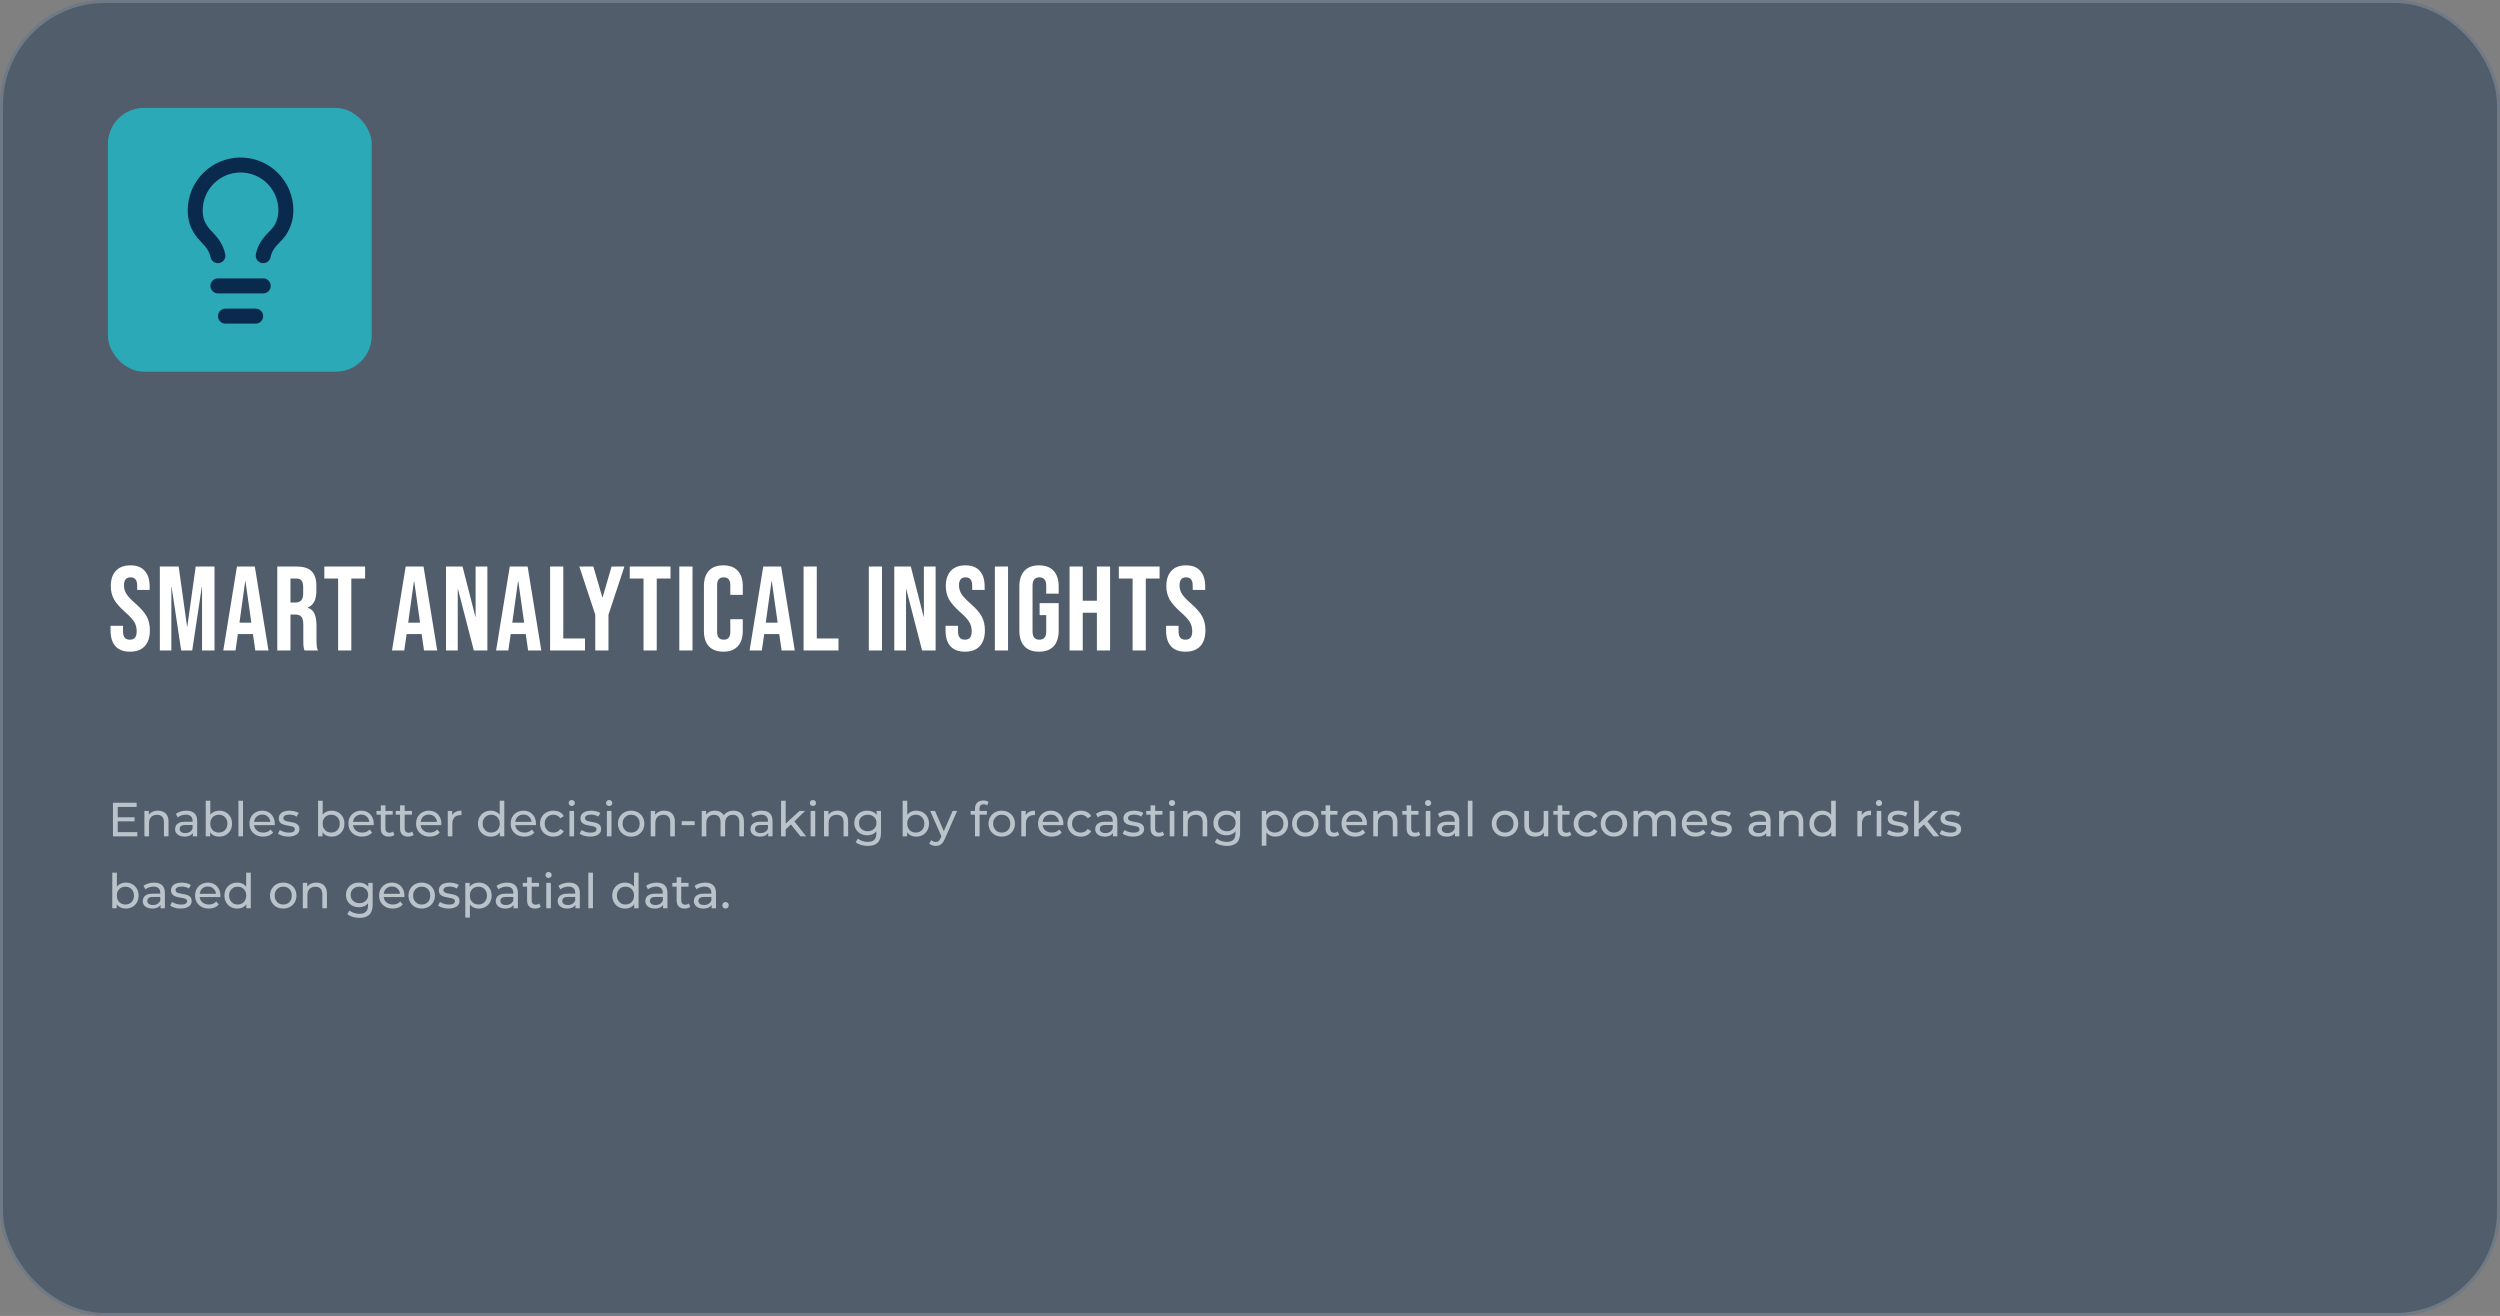 <svg width="834" height="439" viewBox="0 0 834 439" fill="none" xmlns="http://www.w3.org/2000/svg">
<rect x="0" y="0" width="834" height="439" fill="#808080" stroke="none"/>
<rect width="834" height="439" rx="35" fill="#0A2A4D" fill-opacity="0.4"/>
<rect x="0.5" y="0.5" width="833" height="438" rx="34.5" stroke="#EEEFF2" stroke-opacity="0.2"/>
<path d="M43.36 217.4C41.227 217.4 39.613 216.8 38.52 215.6C37.427 214.373 36.88 212.627 36.88 210.36V208.76H41.04V210.68C41.04 212.493 41.8 213.4 43.32 213.4C44.067 213.4 44.627 213.187 45 212.76C45.4 212.307 45.6 211.587 45.6 210.6C45.6 209.427 45.333 208.4 44.8 207.52C44.267 206.613 43.28 205.533 41.84 204.28C40.027 202.68 38.76 201.24 38.04 199.96C37.32 198.653 36.96 197.187 36.96 195.56C36.96 193.347 37.52 191.64 38.64 190.44C39.76 189.213 41.387 188.6 43.52 188.6C45.627 188.6 47.213 189.213 48.28 190.44C49.373 191.64 49.92 193.373 49.92 195.64V196.8H45.76V195.36C45.76 194.4 45.573 193.707 45.2 193.28C44.827 192.827 44.28 192.6 43.56 192.6C42.093 192.6 41.36 193.493 41.36 195.28C41.36 196.293 41.627 197.24 42.16 198.12C42.72 199 43.72 200.067 45.16 201.32C47 202.92 48.267 204.373 48.96 205.68C49.653 206.987 50 208.52 50 210.28C50 212.573 49.427 214.333 48.28 215.56C47.16 216.787 45.52 217.4 43.36 217.4ZM53.323 189H59.603L62.403 209.04H62.483L65.283 189H71.563V217H67.403V195.8H67.323L64.123 217H60.443L57.243 195.8H57.163V217H53.323V189ZM79.046 189H85.006L89.566 217H85.166L84.366 211.44V211.52H79.366L78.566 217H74.486L79.046 189ZM83.846 207.72L81.886 193.88H81.806L79.886 207.72H83.846ZM92.501 189H99.021C101.288 189 102.941 189.533 103.981 190.6C105.021 191.64 105.541 193.253 105.541 195.44V197.16C105.541 200.067 104.581 201.907 102.661 202.68V202.76C103.728 203.08 104.474 203.733 104.901 204.72C105.354 205.707 105.581 207.027 105.581 208.68V213.6C105.581 214.4 105.608 215.053 105.661 215.56C105.714 216.04 105.848 216.52 106.061 217H101.581C101.421 216.547 101.314 216.12 101.261 215.72C101.208 215.32 101.181 214.6 101.181 213.56V208.44C101.181 207.16 100.968 206.267 100.541 205.76C100.141 205.253 99.434 205 98.421 205H96.901V217H92.501V189ZM98.501 201C99.381 201 100.034 200.773 100.461 200.32C100.914 199.867 101.141 199.107 101.141 198.04V195.88C101.141 194.867 100.954 194.133 100.581 193.68C100.234 193.227 99.674 193 98.901 193H96.901V201H98.501ZM112.796 193H108.196V189H121.796V193H117.196V217H112.796V193ZM135.332 189H141.292L145.852 217H141.452L140.652 211.44V211.52H135.652L134.852 217H130.772L135.332 189ZM140.132 207.72L138.172 193.88H138.092L136.172 207.72H140.132ZM148.787 189H154.307L158.587 205.76H158.667V189H162.587V217H158.067L152.787 196.56H152.707V217H148.787V189ZM170.057 189H176.017L180.577 217H176.177L175.377 211.44V211.52H170.377L169.577 217H165.497L170.057 189ZM174.857 207.72L172.897 193.88H172.817L170.897 207.72H174.857ZM183.512 189H187.912V213H195.152V217H183.512V189ZM198.586 205.08L193.266 189H197.946L200.946 199.28H201.026L204.026 189H208.306L202.986 205.08V217H198.586V205.08ZM214.685 193H210.085V189H223.685V193H219.085V217H214.685V193ZM226.615 189H231.015V217H226.615V189ZM241.31 217.4C239.204 217.4 237.59 216.8 236.47 215.6C235.377 214.4 234.83 212.707 234.83 210.52V195.48C234.83 193.293 235.377 191.6 236.47 190.4C237.59 189.2 239.204 188.6 241.31 188.6C243.417 188.6 245.017 189.2 246.11 190.4C247.23 191.6 247.79 193.293 247.79 195.48V198.44H243.63V195.2C243.63 193.467 242.897 192.6 241.43 192.6C239.964 192.6 239.23 193.467 239.23 195.2V210.84C239.23 212.547 239.964 213.4 241.43 213.4C242.897 213.4 243.63 212.547 243.63 210.84V206.56H247.79V210.52C247.79 212.707 247.23 214.4 246.11 215.6C245.017 216.8 243.417 217.4 241.31 217.4ZM254.623 189H260.583L265.143 217H260.743L259.943 211.44V211.52H254.943L254.143 217H250.063L254.623 189ZM259.423 207.72L257.463 193.88H257.383L255.463 207.72H259.423ZM268.078 189H272.478V213H279.718V217H268.078V189ZM289.834 189H294.234V217H289.834V189ZM298.329 189H303.849L308.129 205.76H308.209V189H312.129V217H307.609L302.329 196.56H302.249V217H298.329V189ZM321.919 217.4C319.786 217.4 318.173 216.8 317.079 215.6C315.986 214.373 315.439 212.627 315.439 210.36V208.76H319.599V210.68C319.599 212.493 320.359 213.4 321.879 213.4C322.626 213.4 323.186 213.187 323.559 212.76C323.959 212.307 324.159 211.587 324.159 210.6C324.159 209.427 323.893 208.4 323.359 207.52C322.826 206.613 321.839 205.533 320.399 204.28C318.586 202.68 317.319 201.24 316.599 199.96C315.879 198.653 315.519 197.187 315.519 195.56C315.519 193.347 316.079 191.64 317.199 190.44C318.319 189.213 319.946 188.6 322.079 188.6C324.186 188.6 325.773 189.213 326.839 190.44C327.933 191.64 328.479 193.373 328.479 195.64V196.8H324.319V195.36C324.319 194.4 324.133 193.707 323.759 193.28C323.386 192.827 322.839 192.6 322.119 192.6C320.653 192.6 319.919 193.493 319.919 195.28C319.919 196.293 320.186 197.24 320.719 198.12C321.279 199 322.279 200.067 323.719 201.32C325.559 202.92 326.826 204.373 327.519 205.68C328.213 206.987 328.559 208.52 328.559 210.28C328.559 212.573 327.986 214.333 326.839 215.56C325.719 216.787 324.079 217.4 321.919 217.4ZM331.882 189H336.282V217H331.882V189ZM346.617 217.4C344.484 217.4 342.857 216.8 341.737 215.6C340.617 214.373 340.057 212.627 340.057 210.36V195.64C340.057 193.373 340.617 191.64 341.737 190.44C342.857 189.213 344.484 188.6 346.617 188.6C348.751 188.6 350.377 189.213 351.497 190.44C352.617 191.64 353.177 193.373 353.177 195.64V198.04H349.017V195.36C349.017 193.52 348.257 192.6 346.737 192.6C345.217 192.6 344.457 193.52 344.457 195.36V210.68C344.457 212.493 345.217 213.4 346.737 213.4C348.257 213.4 349.017 212.493 349.017 210.68V205.2H346.817V201.2H353.177V210.36C353.177 212.627 352.617 214.373 351.497 215.6C350.377 216.8 348.751 217.4 346.617 217.4ZM356.803 189H361.203V200.4H365.923V189H370.323V217H365.923V204.4H361.203V217H356.803V189ZM377.839 193H373.239V189H386.839V193H382.239V217H377.839V193ZM395.49 217.4C393.356 217.4 391.743 216.8 390.65 215.6C389.556 214.373 389.01 212.627 389.01 210.36V208.76H393.17V210.68C393.17 212.493 393.93 213.4 395.45 213.4C396.196 213.4 396.756 213.187 397.13 212.76C397.53 212.307 397.73 211.587 397.73 210.6C397.73 209.427 397.463 208.4 396.93 207.52C396.396 206.613 395.41 205.533 393.97 204.28C392.156 202.68 390.89 201.24 390.17 199.96C389.45 198.653 389.09 197.187 389.09 195.56C389.09 193.347 389.65 191.64 390.77 190.44C391.89 189.213 393.516 188.6 395.65 188.6C397.756 188.6 399.343 189.213 400.41 190.44C401.503 191.64 402.05 193.373 402.05 195.64V196.8H397.89V195.36C397.89 194.4 397.703 193.707 397.33 193.28C396.956 192.827 396.41 192.6 395.69 192.6C394.223 192.6 393.49 193.493 393.49 195.28C393.49 196.293 393.756 197.24 394.29 198.12C394.85 199 395.85 200.067 397.29 201.32C399.13 202.92 400.396 204.373 401.09 205.68C401.783 206.987 402.13 208.52 402.13 210.28C402.13 212.573 401.556 214.333 400.41 215.56C399.29 216.787 397.65 217.4 395.49 217.4Z" fill="white"/>
<path d="M39.136 272.632H44.896V273.992H39.136V272.632ZM39.28 277.608H45.808V279H37.68V267.8H45.584V269.192H39.28V277.608ZM52.703 270.44C53.396 270.44 54.004 270.573 54.527 270.84C55.06 271.107 55.476 271.512 55.775 272.056C56.073 272.6 56.223 273.288 56.223 274.12V279H54.687V274.296C54.687 273.475 54.484 272.856 54.079 272.44C53.684 272.024 53.124 271.816 52.399 271.816C51.855 271.816 51.38 271.923 50.975 272.136C50.569 272.349 50.255 272.664 50.031 273.08C49.817 273.496 49.711 274.013 49.711 274.632V279H48.175V270.52H49.647V272.808L49.407 272.2C49.684 271.645 50.111 271.213 50.687 270.904C51.263 270.595 51.935 270.44 52.703 270.44ZM64.329 279V277.208L64.249 276.872V273.816C64.249 273.165 64.057 272.664 63.673 272.312C63.3 271.949 62.735 271.768 61.977 271.768C61.476 271.768 60.985 271.853 60.505 272.024C60.025 272.184 59.62 272.403 59.289 272.68L58.649 271.528C59.087 271.176 59.609 270.909 60.217 270.728C60.836 270.536 61.481 270.44 62.153 270.44C63.316 270.44 64.212 270.723 64.841 271.288C65.471 271.853 65.785 272.717 65.785 273.88V279H64.329ZM61.545 279.096C60.916 279.096 60.361 278.989 59.881 278.776C59.412 278.563 59.049 278.269 58.793 277.896C58.537 277.512 58.409 277.08 58.409 276.6C58.409 276.141 58.516 275.725 58.729 275.352C58.953 274.979 59.311 274.68 59.801 274.456C60.303 274.232 60.975 274.12 61.817 274.12H64.505V275.224H61.881C61.113 275.224 60.596 275.352 60.329 275.608C60.063 275.864 59.929 276.173 59.929 276.536C59.929 276.952 60.095 277.288 60.425 277.544C60.756 277.789 61.215 277.912 61.801 277.912C62.377 277.912 62.879 277.784 63.305 277.528C63.743 277.272 64.057 276.899 64.249 276.408L64.553 277.464C64.351 277.965 63.993 278.365 63.481 278.664C62.969 278.952 62.324 279.096 61.545 279.096ZM73.124 279.096C72.398 279.096 71.743 278.936 71.156 278.616C70.58 278.285 70.121 277.8 69.78 277.16C69.449 276.52 69.284 275.72 69.284 274.76C69.284 273.8 69.454 273 69.796 272.36C70.148 271.72 70.612 271.24 71.188 270.92C71.775 270.6 72.42 270.44 73.124 270.44C73.956 270.44 74.692 270.621 75.332 270.984C75.972 271.347 76.478 271.853 76.852 272.504C77.225 273.144 77.412 273.896 77.412 274.76C77.412 275.624 77.225 276.381 76.852 277.032C76.478 277.683 75.972 278.189 75.332 278.552C74.692 278.915 73.956 279.096 73.124 279.096ZM68.628 279V267.128H70.164V272.776L70.004 274.744L70.1 276.712V279H68.628ZM72.996 277.752C73.54 277.752 74.025 277.629 74.452 277.384C74.889 277.139 75.231 276.792 75.476 276.344C75.732 275.885 75.86 275.357 75.86 274.76C75.86 274.152 75.732 273.629 75.476 273.192C75.231 272.744 74.889 272.397 74.452 272.152C74.025 271.907 73.54 271.784 72.996 271.784C72.463 271.784 71.977 271.907 71.54 272.152C71.113 272.397 70.772 272.744 70.516 273.192C70.27 273.629 70.148 274.152 70.148 274.76C70.148 275.357 70.27 275.885 70.516 276.344C70.772 276.792 71.113 277.139 71.54 277.384C71.977 277.629 72.463 277.752 72.996 277.752ZM79.534 279V267.128H81.07V279H79.534ZM87.779 279.096C86.872 279.096 86.072 278.909 85.379 278.536C84.696 278.163 84.163 277.651 83.779 277C83.406 276.349 83.219 275.603 83.219 274.76C83.219 273.917 83.4 273.171 83.763 272.52C84.136 271.869 84.643 271.363 85.283 271C85.933 270.627 86.664 270.44 87.475 270.44C88.296 270.44 89.022 270.621 89.651 270.984C90.28 271.347 90.771 271.859 91.123 272.52C91.486 273.171 91.667 273.933 91.667 274.808C91.667 274.872 91.662 274.947 91.651 275.032C91.651 275.117 91.645 275.197 91.635 275.272H84.419V274.168H90.835L90.211 274.552C90.222 274.008 90.109 273.523 89.875 273.096C89.64 272.669 89.315 272.339 88.899 272.104C88.493 271.859 88.019 271.736 87.475 271.736C86.942 271.736 86.467 271.859 86.051 272.104C85.635 272.339 85.309 272.675 85.075 273.112C84.84 273.539 84.723 274.029 84.723 274.584V274.84C84.723 275.405 84.851 275.912 85.107 276.36C85.374 276.797 85.742 277.139 86.211 277.384C86.68 277.629 87.219 277.752 87.827 277.752C88.328 277.752 88.781 277.667 89.187 277.496C89.603 277.325 89.966 277.069 90.275 276.728L91.123 277.72C90.739 278.168 90.259 278.509 89.683 278.744C89.118 278.979 88.483 279.096 87.779 279.096ZM96.232 279.096C95.528 279.096 94.856 279 94.216 278.808C93.586 278.616 93.09 278.381 92.728 278.104L93.368 276.888C93.73 277.133 94.178 277.341 94.712 277.512C95.245 277.683 95.789 277.768 96.344 277.768C97.058 277.768 97.57 277.667 97.88 277.464C98.2 277.261 98.36 276.979 98.36 276.616C98.36 276.349 98.264 276.141 98.072 275.992C97.88 275.843 97.624 275.731 97.304 275.656C96.994 275.581 96.648 275.517 96.264 275.464C95.88 275.4 95.496 275.325 95.112 275.24C94.728 275.144 94.376 275.016 94.056 274.856C93.736 274.685 93.48 274.456 93.288 274.168C93.096 273.869 93 273.475 93 272.984C93 272.472 93.144 272.024 93.432 271.64C93.72 271.256 94.125 270.963 94.648 270.76C95.181 270.547 95.81 270.44 96.536 270.44C97.09 270.44 97.65 270.509 98.216 270.648C98.792 270.776 99.261 270.963 99.624 271.208L98.968 272.424C98.584 272.168 98.184 271.992 97.768 271.896C97.352 271.8 96.936 271.752 96.52 271.752C95.848 271.752 95.346 271.864 95.016 272.088C94.685 272.301 94.52 272.579 94.52 272.92C94.52 273.208 94.616 273.432 94.808 273.592C95.01 273.741 95.266 273.859 95.576 273.944C95.896 274.029 96.248 274.104 96.632 274.168C97.016 274.221 97.4 274.296 97.784 274.392C98.168 274.477 98.514 274.6 98.824 274.76C99.144 274.92 99.4 275.144 99.592 275.432C99.794 275.72 99.896 276.104 99.896 276.584C99.896 277.096 99.746 277.539 99.448 277.912C99.149 278.285 98.728 278.579 98.184 278.792C97.64 278.995 96.989 279.096 96.232 279.096ZM110.608 279.096C109.883 279.096 109.227 278.936 108.64 278.616C108.064 278.285 107.606 277.8 107.264 277.16C106.934 276.52 106.768 275.72 106.768 274.76C106.768 273.8 106.939 273 107.28 272.36C107.632 271.72 108.096 271.24 108.672 270.92C109.259 270.6 109.904 270.44 110.608 270.44C111.44 270.44 112.176 270.621 112.816 270.984C113.456 271.347 113.963 271.853 114.336 272.504C114.71 273.144 114.896 273.896 114.896 274.76C114.896 275.624 114.71 276.381 114.336 277.032C113.963 277.683 113.456 278.189 112.816 278.552C112.176 278.915 111.44 279.096 110.608 279.096ZM106.112 279V267.128H107.648V272.776L107.488 274.744L107.584 276.712V279H106.112ZM110.48 277.752C111.024 277.752 111.51 277.629 111.936 277.384C112.374 277.139 112.715 276.792 112.96 276.344C113.216 275.885 113.344 275.357 113.344 274.76C113.344 274.152 113.216 273.629 112.96 273.192C112.715 272.744 112.374 272.397 111.936 272.152C111.51 271.907 111.024 271.784 110.48 271.784C109.947 271.784 109.462 271.907 109.024 272.152C108.598 272.397 108.256 272.744 108 273.192C107.755 273.629 107.632 274.152 107.632 274.76C107.632 275.357 107.755 275.885 108 276.344C108.256 276.792 108.598 277.139 109.024 277.384C109.462 277.629 109.947 277.752 110.48 277.752ZM120.795 279.096C119.888 279.096 119.088 278.909 118.395 278.536C117.712 278.163 117.179 277.651 116.795 277C116.421 276.349 116.235 275.603 116.235 274.76C116.235 273.917 116.416 273.171 116.779 272.52C117.152 271.869 117.659 271.363 118.299 271C118.949 270.627 119.68 270.44 120.491 270.44C121.312 270.44 122.037 270.621 122.667 270.984C123.296 271.347 123.787 271.859 124.139 272.52C124.501 273.171 124.683 273.933 124.683 274.808C124.683 274.872 124.677 274.947 124.667 275.032C124.667 275.117 124.661 275.197 124.651 275.272H117.435V274.168H123.851L123.227 274.552C123.237 274.008 123.125 273.523 122.891 273.096C122.656 272.669 122.331 272.339 121.915 272.104C121.509 271.859 121.035 271.736 120.491 271.736C119.957 271.736 119.483 271.859 119.067 272.104C118.651 272.339 118.325 272.675 118.091 273.112C117.856 273.539 117.739 274.029 117.739 274.584V274.84C117.739 275.405 117.867 275.912 118.123 276.36C118.389 276.797 118.757 277.139 119.227 277.384C119.696 277.629 120.235 277.752 120.843 277.752C121.344 277.752 121.797 277.667 122.203 277.496C122.619 277.325 122.981 277.069 123.291 276.728L124.139 277.72C123.755 278.168 123.275 278.509 122.699 278.744C122.133 278.979 121.499 279.096 120.795 279.096ZM129.727 279.096C128.874 279.096 128.213 278.867 127.743 278.408C127.274 277.949 127.039 277.293 127.039 276.44V268.664H128.575V276.376C128.575 276.835 128.687 277.187 128.911 277.432C129.146 277.677 129.477 277.8 129.903 277.8C130.383 277.8 130.783 277.667 131.103 277.4L131.583 278.504C131.349 278.707 131.066 278.856 130.735 278.952C130.415 279.048 130.079 279.096 129.727 279.096ZM125.599 271.784V270.52H131.007V271.784H125.599ZM136.149 279.096C135.296 279.096 134.635 278.867 134.165 278.408C133.696 277.949 133.461 277.293 133.461 276.44V268.664H134.997V276.376C134.997 276.835 135.109 277.187 135.333 277.432C135.568 277.677 135.899 277.8 136.325 277.8C136.805 277.8 137.205 277.667 137.525 277.4L138.005 278.504C137.771 278.707 137.488 278.856 137.157 278.952C136.837 279.048 136.501 279.096 136.149 279.096ZM132.021 271.784V270.52H137.429V271.784H132.021ZM143.357 279.096C142.45 279.096 141.65 278.909 140.957 278.536C140.274 278.163 139.741 277.651 139.357 277C138.984 276.349 138.797 275.603 138.797 274.76C138.797 273.917 138.978 273.171 139.341 272.52C139.714 271.869 140.221 271.363 140.861 271C141.512 270.627 142.242 270.44 143.053 270.44C143.874 270.44 144.6 270.621 145.229 270.984C145.858 271.347 146.349 271.859 146.701 272.52C147.064 273.171 147.245 273.933 147.245 274.808C147.245 274.872 147.24 274.947 147.229 275.032C147.229 275.117 147.224 275.197 147.213 275.272H139.997V274.168H146.413L145.789 274.552C145.8 274.008 145.688 273.523 145.453 273.096C145.218 272.669 144.893 272.339 144.477 272.104C144.072 271.859 143.597 271.736 143.053 271.736C142.52 271.736 142.045 271.859 141.629 272.104C141.213 272.339 140.888 272.675 140.653 273.112C140.418 273.539 140.301 274.029 140.301 274.584V274.84C140.301 275.405 140.429 275.912 140.685 276.36C140.952 276.797 141.32 277.139 141.789 277.384C142.258 277.629 142.797 277.752 143.405 277.752C143.906 277.752 144.36 277.667 144.765 277.496C145.181 277.325 145.544 277.069 145.853 276.728L146.701 277.72C146.317 278.168 145.837 278.509 145.261 278.744C144.696 278.979 144.061 279.096 143.357 279.096ZM149.378 279V270.52H150.85V272.824L150.706 272.248C150.941 271.661 151.335 271.213 151.89 270.904C152.445 270.595 153.127 270.44 153.938 270.44V271.928C153.874 271.917 153.81 271.912 153.746 271.912C153.693 271.912 153.639 271.912 153.586 271.912C152.765 271.912 152.114 272.157 151.634 272.648C151.154 273.139 150.914 273.848 150.914 274.776V279H149.378ZM163.741 279.096C162.92 279.096 162.184 278.915 161.533 278.552C160.893 278.189 160.387 277.683 160.013 277.032C159.64 276.381 159.453 275.624 159.453 274.76C159.453 273.896 159.64 273.144 160.013 272.504C160.387 271.853 160.893 271.347 161.533 270.984C162.184 270.621 162.92 270.44 163.741 270.44C164.456 270.44 165.101 270.6 165.677 270.92C166.253 271.24 166.712 271.72 167.053 272.36C167.405 273 167.581 273.8 167.581 274.76C167.581 275.72 167.411 276.52 167.069 277.16C166.739 277.8 166.285 278.285 165.709 278.616C165.133 278.936 164.477 279.096 163.741 279.096ZM163.869 277.752C164.403 277.752 164.883 277.629 165.309 277.384C165.747 277.139 166.088 276.792 166.333 276.344C166.589 275.885 166.717 275.357 166.717 274.76C166.717 274.152 166.589 273.629 166.333 273.192C166.088 272.744 165.747 272.397 165.309 272.152C164.883 271.907 164.403 271.784 163.869 271.784C163.325 271.784 162.84 271.907 162.413 272.152C161.987 272.397 161.645 272.744 161.389 273.192C161.133 273.629 161.005 274.152 161.005 274.76C161.005 275.357 161.133 275.885 161.389 276.344C161.645 276.792 161.987 277.139 162.413 277.384C162.84 277.629 163.325 277.752 163.869 277.752ZM166.765 279V276.712L166.861 274.744L166.701 272.776V267.128H168.237V279H166.765ZM174.92 279.096C174.013 279.096 173.213 278.909 172.52 278.536C171.837 278.163 171.304 277.651 170.92 277C170.546 276.349 170.36 275.603 170.36 274.76C170.36 273.917 170.541 273.171 170.904 272.52C171.277 271.869 171.784 271.363 172.424 271C173.074 270.627 173.805 270.44 174.616 270.44C175.437 270.44 176.162 270.621 176.792 270.984C177.421 271.347 177.912 271.859 178.264 272.52C178.626 273.171 178.808 273.933 178.808 274.808C178.808 274.872 178.802 274.947 178.792 275.032C178.792 275.117 178.786 275.197 178.776 275.272H171.56V274.168H177.976L177.352 274.552C177.362 274.008 177.25 273.523 177.016 273.096C176.781 272.669 176.456 272.339 176.04 272.104C175.634 271.859 175.16 271.736 174.616 271.736C174.082 271.736 173.608 271.859 173.192 272.104C172.776 272.339 172.45 272.675 172.216 273.112C171.981 273.539 171.864 274.029 171.864 274.584V274.84C171.864 275.405 171.992 275.912 172.248 276.36C172.514 276.797 172.882 277.139 173.352 277.384C173.821 277.629 174.36 277.752 174.968 277.752C175.469 277.752 175.922 277.667 176.328 277.496C176.744 277.325 177.106 277.069 177.416 276.728L178.264 277.72C177.88 278.168 177.4 278.509 176.824 278.744C176.258 278.979 175.624 279.096 174.92 279.096ZM184.636 279.096C183.772 279.096 182.999 278.909 182.316 278.536C181.644 278.163 181.116 277.651 180.732 277C180.348 276.349 180.156 275.603 180.156 274.76C180.156 273.917 180.348 273.171 180.732 272.52C181.116 271.869 181.644 271.363 182.316 271C182.999 270.627 183.772 270.44 184.636 270.44C185.404 270.44 186.087 270.595 186.684 270.904C187.292 271.203 187.762 271.651 188.092 272.248L186.924 273C186.647 272.584 186.306 272.28 185.9 272.088C185.506 271.885 185.079 271.784 184.62 271.784C184.066 271.784 183.57 271.907 183.132 272.152C182.695 272.397 182.348 272.744 182.092 273.192C181.836 273.629 181.708 274.152 181.708 274.76C181.708 275.368 181.836 275.896 182.092 276.344C182.348 276.792 182.695 277.139 183.132 277.384C183.57 277.629 184.066 277.752 184.62 277.752C185.079 277.752 185.506 277.656 185.9 277.464C186.306 277.261 186.647 276.952 186.924 276.536L188.092 277.272C187.762 277.859 187.292 278.312 186.684 278.632C186.087 278.941 185.404 279.096 184.636 279.096ZM189.972 279V270.52H191.508V279H189.972ZM190.74 268.888C190.441 268.888 190.19 268.792 189.988 268.6C189.796 268.408 189.7 268.173 189.7 267.896C189.7 267.608 189.796 267.368 189.988 267.176C190.19 266.984 190.441 266.888 190.74 266.888C191.038 266.888 191.284 266.984 191.476 267.176C191.678 267.357 191.78 267.587 191.78 267.864C191.78 268.152 191.684 268.397 191.492 268.6C191.3 268.792 191.049 268.888 190.74 268.888ZM196.872 279.096C196.168 279.096 195.496 279 194.856 278.808C194.227 278.616 193.731 278.381 193.368 278.104L194.008 276.888C194.371 277.133 194.819 277.341 195.352 277.512C195.886 277.683 196.43 277.768 196.984 277.768C197.699 277.768 198.211 277.667 198.52 277.464C198.84 277.261 199 276.979 199 276.616C199 276.349 198.904 276.141 198.712 275.992C198.52 275.843 198.264 275.731 197.944 275.656C197.635 275.581 197.288 275.517 196.904 275.464C196.52 275.4 196.136 275.325 195.752 275.24C195.368 275.144 195.016 275.016 194.696 274.856C194.376 274.685 194.12 274.456 193.928 274.168C193.736 273.869 193.64 273.475 193.64 272.984C193.64 272.472 193.784 272.024 194.072 271.64C194.36 271.256 194.766 270.963 195.288 270.76C195.822 270.547 196.451 270.44 197.176 270.44C197.731 270.44 198.291 270.509 198.856 270.648C199.432 270.776 199.902 270.963 200.264 271.208L199.608 272.424C199.224 272.168 198.824 271.992 198.408 271.896C197.992 271.8 197.576 271.752 197.16 271.752C196.488 271.752 195.987 271.864 195.656 272.088C195.326 272.301 195.16 272.579 195.16 272.92C195.16 273.208 195.256 273.432 195.448 273.592C195.651 273.741 195.907 273.859 196.216 273.944C196.536 274.029 196.888 274.104 197.272 274.168C197.656 274.221 198.04 274.296 198.424 274.392C198.808 274.477 199.155 274.6 199.464 274.76C199.784 274.92 200.04 275.144 200.232 275.432C200.435 275.72 200.536 276.104 200.536 276.584C200.536 277.096 200.387 277.539 200.088 277.912C199.79 278.285 199.368 278.579 198.824 278.792C198.28 278.995 197.63 279.096 196.872 279.096ZM202.456 279V270.52H203.992V279H202.456ZM203.224 268.888C202.925 268.888 202.675 268.792 202.472 268.6C202.28 268.408 202.184 268.173 202.184 267.896C202.184 267.608 202.28 267.368 202.472 267.176C202.675 266.984 202.925 266.888 203.224 266.888C203.523 266.888 203.768 266.984 203.96 267.176C204.163 267.357 204.264 267.587 204.264 267.864C204.264 268.152 204.168 268.397 203.976 268.6C203.784 268.792 203.533 268.888 203.224 268.888ZM210.557 279.096C209.703 279.096 208.946 278.909 208.285 278.536C207.623 278.163 207.101 277.651 206.717 277C206.333 276.339 206.141 275.592 206.141 274.76C206.141 273.917 206.333 273.171 206.717 272.52C207.101 271.869 207.623 271.363 208.285 271C208.946 270.627 209.703 270.44 210.557 270.44C211.399 270.44 212.151 270.627 212.813 271C213.485 271.363 214.007 271.869 214.381 272.52C214.765 273.16 214.957 273.907 214.957 274.76C214.957 275.603 214.765 276.349 214.381 277C214.007 277.651 213.485 278.163 212.813 278.536C212.151 278.909 211.399 279.096 210.557 279.096ZM210.557 277.752C211.101 277.752 211.586 277.629 212.013 277.384C212.45 277.139 212.791 276.792 213.037 276.344C213.282 275.885 213.405 275.357 213.405 274.76C213.405 274.152 213.282 273.629 213.037 273.192C212.791 272.744 212.45 272.397 212.013 272.152C211.586 271.907 211.101 271.784 210.557 271.784C210.013 271.784 209.527 271.907 209.101 272.152C208.674 272.397 208.333 272.744 208.077 273.192C207.821 273.629 207.693 274.152 207.693 274.76C207.693 275.357 207.821 275.885 208.077 276.344C208.333 276.792 208.674 277.139 209.101 277.384C209.527 277.629 210.013 277.752 210.557 277.752ZM221.609 270.44C222.302 270.44 222.91 270.573 223.433 270.84C223.966 271.107 224.382 271.512 224.681 272.056C224.98 272.6 225.129 273.288 225.129 274.12V279H223.593V274.296C223.593 273.475 223.39 272.856 222.985 272.44C222.59 272.024 222.03 271.816 221.305 271.816C220.761 271.816 220.286 271.923 219.881 272.136C219.476 272.349 219.161 272.664 218.937 273.08C218.724 273.496 218.617 274.013 218.617 274.632V279H217.081V270.52H218.553V272.808L218.313 272.2C218.59 271.645 219.017 271.213 219.593 270.904C220.169 270.595 220.841 270.44 221.609 270.44ZM227.428 275.272V273.944H231.732V275.272H227.428ZM244.705 270.44C245.387 270.44 245.99 270.573 246.513 270.84C247.035 271.107 247.441 271.512 247.729 272.056C248.027 272.6 248.177 273.288 248.177 274.12V279H246.641V274.296C246.641 273.475 246.449 272.856 246.065 272.44C245.681 272.024 245.142 271.816 244.449 271.816C243.937 271.816 243.489 271.923 243.105 272.136C242.721 272.349 242.422 272.664 242.209 273.08C242.006 273.496 241.905 274.013 241.905 274.632V279H240.369V274.296C240.369 273.475 240.177 272.856 239.793 272.44C239.419 272.024 238.881 271.816 238.177 271.816C237.675 271.816 237.233 271.923 236.849 272.136C236.465 272.349 236.166 272.664 235.953 273.08C235.739 273.496 235.633 274.013 235.633 274.632V279H234.097V270.52H235.569V272.776L235.329 272.2C235.595 271.645 236.006 271.213 236.561 270.904C237.115 270.595 237.761 270.44 238.497 270.44C239.307 270.44 240.006 270.643 240.593 271.048C241.179 271.443 241.563 272.045 241.745 272.856L241.121 272.6C241.377 271.949 241.825 271.427 242.465 271.032C243.105 270.637 243.851 270.44 244.705 270.44ZM256.267 279V277.208L256.187 276.872V273.816C256.187 273.165 255.995 272.664 255.611 272.312C255.238 271.949 254.672 271.768 253.915 271.768C253.414 271.768 252.923 271.853 252.443 272.024C251.963 272.184 251.558 272.403 251.227 272.68L250.587 271.528C251.024 271.176 251.547 270.909 252.155 270.728C252.774 270.536 253.419 270.44 254.091 270.44C255.254 270.44 256.15 270.723 256.779 271.288C257.408 271.853 257.723 272.717 257.723 273.88V279H256.267ZM253.483 279.096C252.854 279.096 252.299 278.989 251.819 278.776C251.35 278.563 250.987 278.269 250.731 277.896C250.475 277.512 250.347 277.08 250.347 276.6C250.347 276.141 250.454 275.725 250.667 275.352C250.891 274.979 251.248 274.68 251.739 274.456C252.24 274.232 252.912 274.12 253.755 274.12H256.443V275.224H253.819C253.051 275.224 252.534 275.352 252.267 275.608C252 275.864 251.867 276.173 251.867 276.536C251.867 276.952 252.032 277.288 252.363 277.544C252.694 277.789 253.152 277.912 253.739 277.912C254.315 277.912 254.816 277.784 255.243 277.528C255.68 277.272 255.995 276.899 256.187 276.408L256.491 277.464C256.288 277.965 255.931 278.365 255.419 278.664C254.907 278.952 254.262 279.096 253.483 279.096ZM261.813 276.952L261.845 274.984L266.725 270.52H268.581L264.837 274.2L264.005 274.904L261.813 276.952ZM260.565 279V267.128H262.101V279H260.565ZM267.045 279L263.717 274.872L264.709 273.64L268.933 279H267.045ZM270.425 279V270.52H271.961V279H270.425ZM271.193 268.888C270.894 268.888 270.643 268.792 270.441 268.6C270.249 268.408 270.153 268.173 270.153 267.896C270.153 267.608 270.249 267.368 270.441 267.176C270.643 266.984 270.894 266.888 271.193 266.888C271.491 266.888 271.737 266.984 271.929 267.176C272.131 267.357 272.233 267.587 272.233 267.864C272.233 268.152 272.137 268.397 271.945 268.6C271.753 268.792 271.502 268.888 271.193 268.888ZM279.422 270.44C280.115 270.44 280.723 270.573 281.246 270.84C281.779 271.107 282.195 271.512 282.494 272.056C282.792 272.6 282.942 273.288 282.942 274.12V279H281.406V274.296C281.406 273.475 281.203 272.856 280.798 272.44C280.403 272.024 279.843 271.816 279.118 271.816C278.574 271.816 278.099 271.923 277.694 272.136C277.288 272.349 276.974 272.664 276.75 273.08C276.536 273.496 276.43 274.013 276.43 274.632V279H274.894V270.52H276.366V272.808L276.126 272.2C276.403 271.645 276.83 271.213 277.406 270.904C277.982 270.595 278.654 270.44 279.422 270.44ZM289.496 282.2C288.717 282.2 287.96 282.088 287.224 281.864C286.499 281.651 285.907 281.341 285.448 280.936L286.184 279.752C286.579 280.093 287.064 280.36 287.64 280.552C288.216 280.755 288.819 280.856 289.448 280.856C290.451 280.856 291.187 280.621 291.656 280.152C292.125 279.683 292.36 278.968 292.36 278.008V276.216L292.52 274.536L292.44 272.84V270.52H293.896V277.848C293.896 279.341 293.523 280.44 292.776 281.144C292.029 281.848 290.936 282.2 289.496 282.2ZM289.304 278.648C288.483 278.648 287.747 278.477 287.096 278.136C286.456 277.784 285.944 277.299 285.56 276.68C285.187 276.061 285 275.347 285 274.536C285 273.715 285.187 273 285.56 272.392C285.944 271.773 286.456 271.293 287.096 270.952C287.747 270.611 288.483 270.44 289.304 270.44C290.029 270.44 290.691 270.589 291.288 270.888C291.885 271.176 292.36 271.624 292.712 272.232C293.075 272.84 293.256 273.608 293.256 274.536C293.256 275.453 293.075 276.216 292.712 276.824C292.36 277.432 291.885 277.891 291.288 278.2C290.691 278.499 290.029 278.648 289.304 278.648ZM289.48 277.304C290.045 277.304 290.547 277.187 290.984 276.952C291.421 276.717 291.763 276.392 292.008 275.976C292.264 275.56 292.392 275.08 292.392 274.536C292.392 273.992 292.264 273.512 292.008 273.096C291.763 272.68 291.421 272.36 290.984 272.136C290.547 271.901 290.045 271.784 289.48 271.784C288.915 271.784 288.408 271.901 287.96 272.136C287.523 272.36 287.176 272.68 286.92 273.096C286.675 273.512 286.552 273.992 286.552 274.536C286.552 275.08 286.675 275.56 286.92 275.976C287.176 276.392 287.523 276.717 287.96 276.952C288.408 277.187 288.915 277.304 289.48 277.304ZM305.624 279.096C304.899 279.096 304.243 278.936 303.656 278.616C303.08 278.285 302.621 277.8 302.28 277.16C301.949 276.52 301.784 275.72 301.784 274.76C301.784 273.8 301.955 273 302.296 272.36C302.648 271.72 303.112 271.24 303.688 270.92C304.275 270.6 304.92 270.44 305.624 270.44C306.456 270.44 307.192 270.621 307.832 270.984C308.472 271.347 308.979 271.853 309.352 272.504C309.725 273.144 309.912 273.896 309.912 274.76C309.912 275.624 309.725 276.381 309.352 277.032C308.979 277.683 308.472 278.189 307.832 278.552C307.192 278.915 306.456 279.096 305.624 279.096ZM301.128 279V267.128H302.664V272.776L302.504 274.744L302.6 276.712V279H301.128ZM305.496 277.752C306.04 277.752 306.525 277.629 306.952 277.384C307.389 277.139 307.731 276.792 307.976 276.344C308.232 275.885 308.36 275.357 308.36 274.76C308.36 274.152 308.232 273.629 307.976 273.192C307.731 272.744 307.389 272.397 306.952 272.152C306.525 271.907 306.04 271.784 305.496 271.784C304.963 271.784 304.477 271.907 304.04 272.152C303.613 272.397 303.272 272.744 303.016 273.192C302.771 273.629 302.648 274.152 302.648 274.76C302.648 275.357 302.771 275.885 303.016 276.344C303.272 276.792 303.613 277.139 304.04 277.384C304.477 277.629 304.963 277.752 305.496 277.752ZM312.168 282.2C311.762 282.2 311.368 282.131 310.984 281.992C310.6 281.864 310.269 281.672 309.992 281.416L310.648 280.264C310.861 280.467 311.096 280.621 311.352 280.728C311.608 280.835 311.88 280.888 312.168 280.888C312.541 280.888 312.85 280.792 313.096 280.6C313.341 280.408 313.57 280.067 313.784 279.576L314.312 278.408L314.472 278.216L317.8 270.52H319.304L315.192 279.848C314.946 280.445 314.669 280.915 314.36 281.256C314.061 281.597 313.73 281.837 313.368 281.976C313.005 282.125 312.605 282.2 312.168 282.2ZM314.184 279.272L310.312 270.52H311.912L315.208 278.072L314.184 279.272ZM325.258 279V269.768C325.258 268.936 325.498 268.275 325.978 267.784C326.469 267.283 327.162 267.032 328.058 267.032C328.389 267.032 328.703 267.075 329.002 267.16C329.311 267.235 329.573 267.357 329.786 267.528L329.322 268.696C329.162 268.568 328.981 268.472 328.778 268.408C328.575 268.333 328.362 268.296 328.138 268.296C327.69 268.296 327.349 268.424 327.114 268.68C326.879 268.925 326.762 269.293 326.762 269.784V270.92L326.794 271.624V279H325.258ZM323.818 271.784V270.52H329.226V271.784H323.818ZM334.182 279.096C333.328 279.096 332.571 278.909 331.91 278.536C331.248 278.163 330.726 277.651 330.342 277C329.958 276.339 329.766 275.592 329.766 274.76C329.766 273.917 329.958 273.171 330.342 272.52C330.726 271.869 331.248 271.363 331.91 271C332.571 270.627 333.328 270.44 334.182 270.44C335.024 270.44 335.776 270.627 336.438 271C337.11 271.363 337.632 271.869 338.006 272.52C338.39 273.16 338.582 273.907 338.582 274.76C338.582 275.603 338.39 276.349 338.006 277C337.632 277.651 337.11 278.163 336.438 278.536C335.776 278.909 335.024 279.096 334.182 279.096ZM334.182 277.752C334.726 277.752 335.211 277.629 335.638 277.384C336.075 277.139 336.416 276.792 336.662 276.344C336.907 275.885 337.03 275.357 337.03 274.76C337.03 274.152 336.907 273.629 336.662 273.192C336.416 272.744 336.075 272.397 335.638 272.152C335.211 271.907 334.726 271.784 334.182 271.784C333.638 271.784 333.152 271.907 332.726 272.152C332.299 272.397 331.958 272.744 331.702 273.192C331.446 273.629 331.318 274.152 331.318 274.76C331.318 275.357 331.446 275.885 331.702 276.344C331.958 276.792 332.299 277.139 332.726 277.384C333.152 277.629 333.638 277.752 334.182 277.752ZM340.706 279V270.52H342.178V272.824L342.034 272.248C342.269 271.661 342.663 271.213 343.218 270.904C343.773 270.595 344.455 270.44 345.266 270.44V271.928C345.202 271.917 345.138 271.912 345.074 271.912C345.021 271.912 344.967 271.912 344.914 271.912C344.093 271.912 343.442 272.157 342.962 272.648C342.482 273.139 342.242 273.848 342.242 274.776V279H340.706ZM350.857 279.096C349.95 279.096 349.15 278.909 348.457 278.536C347.774 278.163 347.241 277.651 346.857 277C346.484 276.349 346.297 275.603 346.297 274.76C346.297 273.917 346.478 273.171 346.841 272.52C347.214 271.869 347.721 271.363 348.361 271C349.012 270.627 349.742 270.44 350.553 270.44C351.374 270.44 352.1 270.621 352.729 270.984C353.358 271.347 353.849 271.859 354.201 272.52C354.564 273.171 354.745 273.933 354.745 274.808C354.745 274.872 354.74 274.947 354.729 275.032C354.729 275.117 354.724 275.197 354.713 275.272H347.497V274.168H353.913L353.289 274.552C353.3 274.008 353.188 273.523 352.953 273.096C352.718 272.669 352.393 272.339 351.977 272.104C351.572 271.859 351.097 271.736 350.553 271.736C350.02 271.736 349.545 271.859 349.129 272.104C348.713 272.339 348.388 272.675 348.153 273.112C347.918 273.539 347.801 274.029 347.801 274.584V274.84C347.801 275.405 347.929 275.912 348.185 276.36C348.452 276.797 348.82 277.139 349.289 277.384C349.758 277.629 350.297 277.752 350.905 277.752C351.406 277.752 351.86 277.667 352.265 277.496C352.681 277.325 353.044 277.069 353.353 276.728L354.201 277.72C353.817 278.168 353.337 278.509 352.761 278.744C352.196 278.979 351.561 279.096 350.857 279.096ZM360.574 279.096C359.71 279.096 358.937 278.909 358.254 278.536C357.582 278.163 357.054 277.651 356.67 277C356.286 276.349 356.094 275.603 356.094 274.76C356.094 273.917 356.286 273.171 356.67 272.52C357.054 271.869 357.582 271.363 358.254 271C358.937 270.627 359.71 270.44 360.574 270.44C361.342 270.44 362.025 270.595 362.622 270.904C363.23 271.203 363.699 271.651 364.03 272.248L362.862 273C362.585 272.584 362.243 272.28 361.838 272.088C361.443 271.885 361.017 271.784 360.558 271.784C360.003 271.784 359.507 271.907 359.07 272.152C358.633 272.397 358.286 272.744 358.03 273.192C357.774 273.629 357.646 274.152 357.646 274.76C357.646 275.368 357.774 275.896 358.03 276.344C358.286 276.792 358.633 277.139 359.07 277.384C359.507 277.629 360.003 277.752 360.558 277.752C361.017 277.752 361.443 277.656 361.838 277.464C362.243 277.261 362.585 276.952 362.862 276.536L364.03 277.272C363.699 277.859 363.23 278.312 362.622 278.632C362.025 278.941 361.342 279.096 360.574 279.096ZM371.283 279V277.208L371.203 276.872V273.816C371.203 273.165 371.011 272.664 370.627 272.312C370.253 271.949 369.688 271.768 368.931 271.768C368.429 271.768 367.939 271.853 367.459 272.024C366.979 272.184 366.573 272.403 366.243 272.68L365.603 271.528C366.04 271.176 366.563 270.909 367.171 270.728C367.789 270.536 368.435 270.44 369.107 270.44C370.269 270.44 371.165 270.723 371.795 271.288C372.424 271.853 372.739 272.717 372.739 273.88V279H371.283ZM368.499 279.096C367.869 279.096 367.315 278.989 366.835 278.776C366.365 278.563 366.003 278.269 365.747 277.896C365.491 277.512 365.363 277.08 365.363 276.6C365.363 276.141 365.469 275.725 365.683 275.352C365.907 274.979 366.264 274.68 366.755 274.456C367.256 274.232 367.928 274.12 368.771 274.12H371.459V275.224H368.835C368.067 275.224 367.549 275.352 367.283 275.608C367.016 275.864 366.883 276.173 366.883 276.536C366.883 276.952 367.048 277.288 367.379 277.544C367.709 277.789 368.168 277.912 368.755 277.912C369.331 277.912 369.832 277.784 370.259 277.528C370.696 277.272 371.011 276.899 371.203 276.408L371.507 277.464C371.304 277.965 370.947 278.365 370.435 278.664C369.923 278.952 369.277 279.096 368.499 279.096ZM378.013 279.096C377.309 279.096 376.637 279 375.997 278.808C375.368 278.616 374.872 278.381 374.509 278.104L375.149 276.888C375.512 277.133 375.96 277.341 376.493 277.512C377.026 277.683 377.57 277.768 378.125 277.768C378.84 277.768 379.352 277.667 379.661 277.464C379.981 277.261 380.141 276.979 380.141 276.616C380.141 276.349 380.045 276.141 379.853 275.992C379.661 275.843 379.405 275.731 379.085 275.656C378.776 275.581 378.429 275.517 378.045 275.464C377.661 275.4 377.277 275.325 376.893 275.24C376.509 275.144 376.157 275.016 375.837 274.856C375.517 274.685 375.261 274.456 375.069 274.168C374.877 273.869 374.781 273.475 374.781 272.984C374.781 272.472 374.925 272.024 375.213 271.64C375.501 271.256 375.906 270.963 376.429 270.76C376.962 270.547 377.592 270.44 378.317 270.44C378.872 270.44 379.432 270.509 379.997 270.648C380.573 270.776 381.042 270.963 381.405 271.208L380.749 272.424C380.365 272.168 379.965 271.992 379.549 271.896C379.133 271.8 378.717 271.752 378.301 271.752C377.629 271.752 377.128 271.864 376.797 272.088C376.466 272.301 376.301 272.579 376.301 272.92C376.301 273.208 376.397 273.432 376.589 273.592C376.792 273.741 377.048 273.859 377.357 273.944C377.677 274.029 378.029 274.104 378.413 274.168C378.797 274.221 379.181 274.296 379.565 274.392C379.949 274.477 380.296 274.6 380.605 274.76C380.925 274.92 381.181 275.144 381.373 275.432C381.576 275.72 381.677 276.104 381.677 276.584C381.677 277.096 381.528 277.539 381.229 277.912C380.93 278.285 380.509 278.579 379.965 278.792C379.421 278.995 378.77 279.096 378.013 279.096ZM386.509 279.096C385.655 279.096 384.994 278.867 384.525 278.408C384.055 277.949 383.821 277.293 383.821 276.44V268.664H385.357V276.376C385.357 276.835 385.469 277.187 385.693 277.432C385.927 277.677 386.258 277.8 386.685 277.8C387.165 277.8 387.565 277.667 387.885 277.4L388.365 278.504C388.13 278.707 387.847 278.856 387.517 278.952C387.197 279.048 386.861 279.096 386.509 279.096ZM382.381 271.784V270.52H387.789V271.784H382.381ZM390.222 279V270.52H391.758V279H390.222ZM390.99 268.888C390.691 268.888 390.44 268.792 390.238 268.6C390.046 268.408 389.95 268.173 389.95 267.896C389.95 267.608 390.046 267.368 390.238 267.176C390.44 266.984 390.691 266.888 390.99 266.888C391.288 266.888 391.534 266.984 391.726 267.176C391.928 267.357 392.03 267.587 392.03 267.864C392.03 268.152 391.934 268.397 391.742 268.6C391.55 268.792 391.299 268.888 390.99 268.888ZM399.218 270.44C399.912 270.44 400.52 270.573 401.042 270.84C401.576 271.107 401.992 271.512 402.29 272.056C402.589 272.6 402.738 273.288 402.738 274.12V279H401.202V274.296C401.202 273.475 401 272.856 400.594 272.44C400.2 272.024 399.64 271.816 398.914 271.816C398.37 271.816 397.896 271.923 397.49 272.136C397.085 272.349 396.77 272.664 396.546 273.08C396.333 273.496 396.226 274.013 396.226 274.632V279H394.69V270.52H396.162V272.808L395.922 272.2C396.2 271.645 396.626 271.213 397.202 270.904C397.778 270.595 398.45 270.44 399.218 270.44ZM409.293 282.2C408.514 282.2 407.757 282.088 407.021 281.864C406.296 281.651 405.704 281.341 405.245 280.936L405.981 279.752C406.376 280.093 406.861 280.36 407.437 280.552C408.013 280.755 408.616 280.856 409.245 280.856C410.248 280.856 410.984 280.621 411.453 280.152C411.922 279.683 412.157 278.968 412.157 278.008V276.216L412.317 274.536L412.237 272.84V270.52H413.693V277.848C413.693 279.341 413.32 280.44 412.573 281.144C411.826 281.848 410.733 282.2 409.293 282.2ZM409.101 278.648C408.28 278.648 407.544 278.477 406.893 278.136C406.253 277.784 405.741 277.299 405.357 276.68C404.984 276.061 404.797 275.347 404.797 274.536C404.797 273.715 404.984 273 405.357 272.392C405.741 271.773 406.253 271.293 406.893 270.952C407.544 270.611 408.28 270.44 409.101 270.44C409.826 270.44 410.488 270.589 411.085 270.888C411.682 271.176 412.157 271.624 412.509 272.232C412.872 272.84 413.053 273.608 413.053 274.536C413.053 275.453 412.872 276.216 412.509 276.824C412.157 277.432 411.682 277.891 411.085 278.2C410.488 278.499 409.826 278.648 409.101 278.648ZM409.277 277.304C409.842 277.304 410.344 277.187 410.781 276.952C411.218 276.717 411.56 276.392 411.805 275.976C412.061 275.56 412.189 275.08 412.189 274.536C412.189 273.992 412.061 273.512 411.805 273.096C411.56 272.68 411.218 272.36 410.781 272.136C410.344 271.901 409.842 271.784 409.277 271.784C408.712 271.784 408.205 271.901 407.757 272.136C407.32 272.36 406.973 272.68 406.717 273.096C406.472 273.512 406.349 273.992 406.349 274.536C406.349 275.08 406.472 275.56 406.717 275.976C406.973 276.392 407.32 276.717 407.757 276.952C408.205 277.187 408.712 277.304 409.277 277.304ZM425.421 279.096C424.717 279.096 424.071 278.936 423.485 278.616C422.909 278.285 422.445 277.8 422.093 277.16C421.751 276.52 421.581 275.72 421.581 274.76C421.581 273.8 421.746 273 422.077 272.36C422.418 271.72 422.877 271.24 423.453 270.92C424.039 270.6 424.695 270.44 425.421 270.44C426.253 270.44 426.989 270.621 427.629 270.984C428.269 271.347 428.775 271.853 429.149 272.504C429.522 273.144 429.709 273.896 429.709 274.76C429.709 275.624 429.522 276.381 429.149 277.032C428.775 277.683 428.269 278.189 427.629 278.552C426.989 278.915 426.253 279.096 425.421 279.096ZM420.925 282.104V270.52H422.397V272.808L422.301 274.776L422.461 276.744V282.104H420.925ZM425.293 277.752C425.837 277.752 426.322 277.629 426.749 277.384C427.186 277.139 427.527 276.792 427.773 276.344C428.029 275.885 428.157 275.357 428.157 274.76C428.157 274.152 428.029 273.629 427.773 273.192C427.527 272.744 427.186 272.397 426.749 272.152C426.322 271.907 425.837 271.784 425.293 271.784C424.759 271.784 424.274 271.907 423.837 272.152C423.41 272.397 423.069 272.744 422.813 273.192C422.567 273.629 422.445 274.152 422.445 274.76C422.445 275.357 422.567 275.885 422.813 276.344C423.069 276.792 423.41 277.139 423.837 277.384C424.274 277.629 424.759 277.752 425.293 277.752ZM435.463 279.096C434.61 279.096 433.852 278.909 433.191 278.536C432.53 278.163 432.007 277.651 431.623 277C431.239 276.339 431.047 275.592 431.047 274.76C431.047 273.917 431.239 273.171 431.623 272.52C432.007 271.869 432.53 271.363 433.191 271C433.852 270.627 434.61 270.44 435.463 270.44C436.306 270.44 437.058 270.627 437.719 271C438.391 271.363 438.914 271.869 439.287 272.52C439.671 273.16 439.863 273.907 439.863 274.76C439.863 275.603 439.671 276.349 439.287 277C438.914 277.651 438.391 278.163 437.719 278.536C437.058 278.909 436.306 279.096 435.463 279.096ZM435.463 277.752C436.007 277.752 436.492 277.629 436.919 277.384C437.356 277.139 437.698 276.792 437.943 276.344C438.188 275.885 438.311 275.357 438.311 274.76C438.311 274.152 438.188 273.629 437.943 273.192C437.698 272.744 437.356 272.397 436.919 272.152C436.492 271.907 436.007 271.784 435.463 271.784C434.919 271.784 434.434 271.907 434.007 272.152C433.58 272.397 433.239 272.744 432.983 273.192C432.727 273.629 432.599 274.152 432.599 274.76C432.599 275.357 432.727 275.885 432.983 276.344C433.239 276.792 433.58 277.139 434.007 277.384C434.434 277.629 434.919 277.752 435.463 277.752ZM444.899 279.096C444.046 279.096 443.385 278.867 442.915 278.408C442.446 277.949 442.211 277.293 442.211 276.44V268.664H443.747V276.376C443.747 276.835 443.859 277.187 444.083 277.432C444.318 277.677 444.649 277.8 445.075 277.8C445.555 277.8 445.955 277.667 446.275 277.4L446.755 278.504C446.521 278.707 446.238 278.856 445.907 278.952C445.587 279.048 445.251 279.096 444.899 279.096ZM440.771 271.784V270.52H446.179V271.784H440.771ZM452.107 279.096C451.2 279.096 450.4 278.909 449.707 278.536C449.024 278.163 448.491 277.651 448.107 277C447.734 276.349 447.547 275.603 447.547 274.76C447.547 273.917 447.728 273.171 448.091 272.52C448.464 271.869 448.971 271.363 449.611 271C450.262 270.627 450.992 270.44 451.803 270.44C452.624 270.44 453.35 270.621 453.979 270.984C454.608 271.347 455.099 271.859 455.451 272.52C455.814 273.171 455.995 273.933 455.995 274.808C455.995 274.872 455.99 274.947 455.979 275.032C455.979 275.117 455.974 275.197 455.963 275.272H448.747V274.168H455.163L454.539 274.552C454.55 274.008 454.438 273.523 454.203 273.096C453.968 272.669 453.643 272.339 453.227 272.104C452.822 271.859 452.347 271.736 451.803 271.736C451.27 271.736 450.795 271.859 450.379 272.104C449.963 272.339 449.638 272.675 449.403 273.112C449.168 273.539 449.051 274.029 449.051 274.584V274.84C449.051 275.405 449.179 275.912 449.435 276.36C449.702 276.797 450.07 277.139 450.539 277.384C451.008 277.629 451.547 277.752 452.155 277.752C452.656 277.752 453.11 277.667 453.515 277.496C453.931 277.325 454.294 277.069 454.603 276.728L455.451 277.72C455.067 278.168 454.587 278.509 454.011 278.744C453.446 278.979 452.811 279.096 452.107 279.096ZM462.656 270.44C463.349 270.44 463.957 270.573 464.48 270.84C465.013 271.107 465.429 271.512 465.728 272.056C466.027 272.6 466.176 273.288 466.176 274.12V279H464.64V274.296C464.64 273.475 464.437 272.856 464.032 272.44C463.637 272.024 463.077 271.816 462.352 271.816C461.808 271.816 461.333 271.923 460.928 272.136C460.523 272.349 460.208 272.664 459.984 273.08C459.771 273.496 459.664 274.013 459.664 274.632V279H458.128V270.52H459.6V272.808L459.36 272.2C459.637 271.645 460.064 271.213 460.64 270.904C461.216 270.595 461.888 270.44 462.656 270.44ZM471.931 279.096C471.077 279.096 470.416 278.867 469.947 278.408C469.477 277.949 469.243 277.293 469.243 276.44V268.664H470.779V276.376C470.779 276.835 470.891 277.187 471.115 277.432C471.349 277.677 471.68 277.8 472.107 277.8C472.587 277.8 472.987 277.667 473.307 277.4L473.787 278.504C473.552 278.707 473.269 278.856 472.939 278.952C472.619 279.048 472.283 279.096 471.931 279.096ZM467.803 271.784V270.52H473.211V271.784H467.803ZM475.644 279V270.52H477.18V279H475.644ZM476.412 268.888C476.113 268.888 475.862 268.792 475.66 268.6C475.468 268.408 475.372 268.173 475.372 267.896C475.372 267.608 475.468 267.368 475.66 267.176C475.862 266.984 476.113 266.888 476.412 266.888C476.71 266.888 476.956 266.984 477.148 267.176C477.35 267.357 477.452 267.587 477.452 267.864C477.452 268.152 477.356 268.397 477.164 268.6C476.972 268.792 476.721 268.888 476.412 268.888ZM485.376 279V277.208L485.296 276.872V273.816C485.296 273.165 485.104 272.664 484.72 272.312C484.347 271.949 483.782 271.768 483.024 271.768C482.523 271.768 482.032 271.853 481.552 272.024C481.072 272.184 480.667 272.403 480.336 272.68L479.696 271.528C480.134 271.176 480.656 270.909 481.264 270.728C481.883 270.536 482.528 270.44 483.2 270.44C484.363 270.44 485.259 270.723 485.888 271.288C486.518 271.853 486.832 272.717 486.832 273.88V279H485.376ZM482.592 279.096C481.963 279.096 481.408 278.989 480.928 278.776C480.459 278.563 480.096 278.269 479.84 277.896C479.584 277.512 479.456 277.08 479.456 276.6C479.456 276.141 479.563 275.725 479.776 275.352C480 274.979 480.358 274.68 480.848 274.456C481.35 274.232 482.022 274.12 482.864 274.12H485.552V275.224H482.928C482.16 275.224 481.643 275.352 481.376 275.608C481.11 275.864 480.976 276.173 480.976 276.536C480.976 276.952 481.142 277.288 481.472 277.544C481.803 277.789 482.262 277.912 482.848 277.912C483.424 277.912 483.926 277.784 484.352 277.528C484.79 277.272 485.104 276.899 485.296 276.408L485.6 277.464C485.398 277.965 485.04 278.365 484.528 278.664C484.016 278.952 483.371 279.096 482.592 279.096ZM489.675 279V267.128H491.211V279H489.675ZM502.072 279.096C501.219 279.096 500.462 278.909 499.8 278.536C499.139 278.163 498.616 277.651 498.232 277C497.848 276.339 497.656 275.592 497.656 274.76C497.656 273.917 497.848 273.171 498.232 272.52C498.616 271.869 499.139 271.363 499.8 271C500.462 270.627 501.219 270.44 502.072 270.44C502.915 270.44 503.667 270.627 504.328 271C505 271.363 505.523 271.869 505.896 272.52C506.28 273.16 506.472 273.907 506.472 274.76C506.472 275.603 506.28 276.349 505.896 277C505.523 277.651 505 278.163 504.328 278.536C503.667 278.909 502.915 279.096 502.072 279.096ZM502.072 277.752C502.616 277.752 503.102 277.629 503.528 277.384C503.966 277.139 504.307 276.792 504.552 276.344C504.798 275.885 504.92 275.357 504.92 274.76C504.92 274.152 504.798 273.629 504.552 273.192C504.307 272.744 503.966 272.397 503.528 272.152C503.102 271.907 502.616 271.784 502.072 271.784C501.528 271.784 501.043 271.907 500.616 272.152C500.19 272.397 499.848 272.744 499.592 273.192C499.336 273.629 499.208 274.152 499.208 274.76C499.208 275.357 499.336 275.885 499.592 276.344C499.848 276.792 500.19 277.139 500.616 277.384C501.043 277.629 501.528 277.752 502.072 277.752ZM512.165 279.096C511.439 279.096 510.799 278.963 510.245 278.696C509.701 278.429 509.274 278.024 508.965 277.48C508.666 276.925 508.517 276.232 508.517 275.4V270.52H510.053V275.224C510.053 276.056 510.25 276.68 510.645 277.096C511.05 277.512 511.615 277.72 512.341 277.72C512.874 277.72 513.338 277.613 513.733 277.4C514.127 277.176 514.431 276.856 514.645 276.44C514.858 276.013 514.965 275.501 514.965 274.904V270.52H516.501V279H515.045V276.712L515.285 277.32C515.007 277.885 514.591 278.323 514.037 278.632C513.482 278.941 512.858 279.096 512.165 279.096ZM522.337 279.096C521.483 279.096 520.822 278.867 520.353 278.408C519.883 277.949 519.649 277.293 519.649 276.44V268.664H521.185V276.376C521.185 276.835 521.297 277.187 521.521 277.432C521.755 277.677 522.086 277.8 522.513 277.8C522.993 277.8 523.393 277.667 523.713 277.4L524.193 278.504C523.958 278.707 523.675 278.856 523.345 278.952C523.025 279.048 522.689 279.096 522.337 279.096ZM518.209 271.784V270.52H523.617V271.784H518.209ZM529.465 279.096C528.601 279.096 527.827 278.909 527.145 278.536C526.473 278.163 525.945 277.651 525.561 277C525.177 276.349 524.985 275.603 524.985 274.76C524.985 273.917 525.177 273.171 525.561 272.52C525.945 271.869 526.473 271.363 527.145 271C527.827 270.627 528.601 270.44 529.465 270.44C530.233 270.44 530.915 270.595 531.513 270.904C532.121 271.203 532.59 271.651 532.921 272.248L531.753 273C531.475 272.584 531.134 272.28 530.729 272.088C530.334 271.885 529.907 271.784 529.449 271.784C528.894 271.784 528.398 271.907 527.961 272.152C527.523 272.397 527.177 272.744 526.921 273.192C526.665 273.629 526.537 274.152 526.537 274.76C526.537 275.368 526.665 275.896 526.921 276.344C527.177 276.792 527.523 277.139 527.961 277.384C528.398 277.629 528.894 277.752 529.449 277.752C529.907 277.752 530.334 277.656 530.729 277.464C531.134 277.261 531.475 276.952 531.753 276.536L532.921 277.272C532.59 277.859 532.121 278.312 531.513 278.632C530.915 278.941 530.233 279.096 529.465 279.096ZM538.416 279.096C537.563 279.096 536.805 278.909 536.144 278.536C535.483 278.163 534.96 277.651 534.576 277C534.192 276.339 534 275.592 534 274.76C534 273.917 534.192 273.171 534.576 272.52C534.96 271.869 535.483 271.363 536.144 271C536.805 270.627 537.563 270.44 538.416 270.44C539.259 270.44 540.011 270.627 540.672 271C541.344 271.363 541.867 271.869 542.24 272.52C542.624 273.16 542.816 273.907 542.816 274.76C542.816 275.603 542.624 276.349 542.24 277C541.867 277.651 541.344 278.163 540.672 278.536C540.011 278.909 539.259 279.096 538.416 279.096ZM538.416 277.752C538.96 277.752 539.445 277.629 539.872 277.384C540.309 277.139 540.651 276.792 540.896 276.344C541.141 275.885 541.264 275.357 541.264 274.76C541.264 274.152 541.141 273.629 540.896 273.192C540.651 272.744 540.309 272.397 539.872 272.152C539.445 271.907 538.96 271.784 538.416 271.784C537.872 271.784 537.387 271.907 536.96 272.152C536.533 272.397 536.192 272.744 535.936 273.192C535.68 273.629 535.552 274.152 535.552 274.76C535.552 275.357 535.68 275.885 535.936 276.344C536.192 276.792 536.533 277.139 536.96 277.384C537.387 277.629 537.872 277.752 538.416 277.752ZM555.548 270.44C556.231 270.44 556.834 270.573 557.356 270.84C557.879 271.107 558.284 271.512 558.572 272.056C558.871 272.6 559.02 273.288 559.02 274.12V279H557.484V274.296C557.484 273.475 557.292 272.856 556.908 272.44C556.524 272.024 555.986 271.816 555.292 271.816C554.78 271.816 554.332 271.923 553.948 272.136C553.564 272.349 553.266 272.664 553.052 273.08C552.85 273.496 552.748 274.013 552.748 274.632V279H551.212V274.296C551.212 273.475 551.02 272.856 550.636 272.44C550.263 272.024 549.724 271.816 549.02 271.816C548.519 271.816 548.076 271.923 547.692 272.136C547.308 272.349 547.01 272.664 546.796 273.08C546.583 273.496 546.476 274.013 546.476 274.632V279H544.94V270.52H546.412V272.776L546.172 272.2C546.439 271.645 546.85 271.213 547.404 270.904C547.959 270.595 548.604 270.44 549.34 270.44C550.151 270.44 550.85 270.643 551.436 271.048C552.023 271.443 552.407 272.045 552.588 272.856L551.964 272.6C552.22 271.949 552.668 271.427 553.308 271.032C553.948 270.637 554.695 270.44 555.548 270.44ZM565.623 279.096C564.716 279.096 563.916 278.909 563.223 278.536C562.54 278.163 562.007 277.651 561.623 277C561.249 276.349 561.063 275.603 561.063 274.76C561.063 273.917 561.244 273.171 561.607 272.52C561.98 271.869 562.487 271.363 563.127 271C563.777 270.627 564.508 270.44 565.319 270.44C566.14 270.44 566.865 270.621 567.495 270.984C568.124 271.347 568.615 271.859 568.967 272.52C569.329 273.171 569.511 273.933 569.511 274.808C569.511 274.872 569.505 274.947 569.495 275.032C569.495 275.117 569.489 275.197 569.479 275.272H562.263V274.168H568.679L568.055 274.552C568.065 274.008 567.953 273.523 567.719 273.096C567.484 272.669 567.159 272.339 566.743 272.104C566.337 271.859 565.863 271.736 565.319 271.736C564.785 271.736 564.311 271.859 563.895 272.104C563.479 272.339 563.153 272.675 562.919 273.112C562.684 273.539 562.567 274.029 562.567 274.584V274.84C562.567 275.405 562.695 275.912 562.951 276.36C563.217 276.797 563.585 277.139 564.055 277.384C564.524 277.629 565.063 277.752 565.671 277.752C566.172 277.752 566.625 277.667 567.031 277.496C567.447 277.325 567.809 277.069 568.119 276.728L568.967 277.72C568.583 278.168 568.103 278.509 567.527 278.744C566.961 278.979 566.327 279.096 565.623 279.096ZM574.076 279.096C573.372 279.096 572.7 279 572.06 278.808C571.43 278.616 570.934 278.381 570.572 278.104L571.212 276.888C571.574 277.133 572.022 277.341 572.556 277.512C573.089 277.683 573.633 277.768 574.188 277.768C574.902 277.768 575.414 277.667 575.724 277.464C576.044 277.261 576.204 276.979 576.204 276.616C576.204 276.349 576.108 276.141 575.916 275.992C575.724 275.843 575.468 275.731 575.148 275.656C574.838 275.581 574.492 275.517 574.108 275.464C573.724 275.4 573.34 275.325 572.956 275.24C572.572 275.144 572.22 275.016 571.9 274.856C571.58 274.685 571.324 274.456 571.132 274.168C570.94 273.869 570.844 273.475 570.844 272.984C570.844 272.472 570.988 272.024 571.276 271.64C571.564 271.256 571.969 270.963 572.492 270.76C573.025 270.547 573.654 270.44 574.38 270.44C574.934 270.44 575.494 270.509 576.06 270.648C576.636 270.776 577.105 270.963 577.468 271.208L576.812 272.424C576.428 272.168 576.028 271.992 575.612 271.896C575.196 271.8 574.78 271.752 574.364 271.752C573.692 271.752 573.19 271.864 572.86 272.088C572.529 272.301 572.364 272.579 572.364 272.92C572.364 273.208 572.46 273.432 572.652 273.592C572.854 273.741 573.11 273.859 573.42 273.944C573.74 274.029 574.092 274.104 574.476 274.168C574.86 274.221 575.244 274.296 575.628 274.392C576.012 274.477 576.358 274.6 576.668 274.76C576.988 274.92 577.244 275.144 577.436 275.432C577.638 275.72 577.74 276.104 577.74 276.584C577.74 277.096 577.59 277.539 577.292 277.912C576.993 278.285 576.572 278.579 576.028 278.792C575.484 278.995 574.833 279.096 574.076 279.096ZM589.22 279V277.208L589.14 276.872V273.816C589.14 273.165 588.948 272.664 588.564 272.312C588.191 271.949 587.625 271.768 586.868 271.768C586.367 271.768 585.876 271.853 585.396 272.024C584.916 272.184 584.511 272.403 584.18 272.68L583.54 271.528C583.977 271.176 584.5 270.909 585.108 270.728C585.727 270.536 586.372 270.44 587.044 270.44C588.207 270.44 589.103 270.723 589.732 271.288C590.361 271.853 590.676 272.717 590.676 273.88V279H589.22ZM586.436 279.096C585.807 279.096 585.252 278.989 584.772 278.776C584.303 278.563 583.94 278.269 583.684 277.896C583.428 277.512 583.3 277.08 583.3 276.6C583.3 276.141 583.407 275.725 583.62 275.352C583.844 274.979 584.201 274.68 584.692 274.456C585.193 274.232 585.865 274.12 586.708 274.12H589.396V275.224H586.772C586.004 275.224 585.487 275.352 585.22 275.608C584.953 275.864 584.82 276.173 584.82 276.536C584.82 276.952 584.985 277.288 585.316 277.544C585.647 277.789 586.105 277.912 586.692 277.912C587.268 277.912 587.769 277.784 588.196 277.528C588.633 277.272 588.948 276.899 589.14 276.408L589.444 277.464C589.241 277.965 588.884 278.365 588.372 278.664C587.86 278.952 587.215 279.096 586.436 279.096ZM598.047 270.44C598.74 270.44 599.348 270.573 599.871 270.84C600.404 271.107 600.82 271.512 601.119 272.056C601.417 272.6 601.567 273.288 601.567 274.12V279H600.031V274.296C600.031 273.475 599.828 272.856 599.423 272.44C599.028 272.024 598.468 271.816 597.743 271.816C597.199 271.816 596.724 271.923 596.319 272.136C595.913 272.349 595.599 272.664 595.375 273.08C595.161 273.496 595.055 274.013 595.055 274.632V279H593.519V270.52H594.991V272.808L594.751 272.2C595.028 271.645 595.455 271.213 596.031 270.904C596.607 270.595 597.279 270.44 598.047 270.44ZM607.913 279.096C607.092 279.096 606.356 278.915 605.705 278.552C605.065 278.189 604.558 277.683 604.185 277.032C603.812 276.381 603.625 275.624 603.625 274.76C603.625 273.896 603.812 273.144 604.185 272.504C604.558 271.853 605.065 271.347 605.705 270.984C606.356 270.621 607.092 270.44 607.913 270.44C608.628 270.44 609.273 270.6 609.849 270.92C610.425 271.24 610.884 271.72 611.225 272.36C611.577 273 611.753 273.8 611.753 274.76C611.753 275.72 611.582 276.52 611.241 277.16C610.91 277.8 610.457 278.285 609.881 278.616C609.305 278.936 608.649 279.096 607.913 279.096ZM608.041 277.752C608.574 277.752 609.054 277.629 609.481 277.384C609.918 277.139 610.26 276.792 610.505 276.344C610.761 275.885 610.889 275.357 610.889 274.76C610.889 274.152 610.761 273.629 610.505 273.192C610.26 272.744 609.918 272.397 609.481 272.152C609.054 271.907 608.574 271.784 608.041 271.784C607.497 271.784 607.012 271.907 606.585 272.152C606.158 272.397 605.817 272.744 605.561 273.192C605.305 273.629 605.177 274.152 605.177 274.76C605.177 275.357 605.305 275.885 605.561 276.344C605.817 276.792 606.158 277.139 606.585 277.384C607.012 277.629 607.497 277.752 608.041 277.752ZM610.937 279V276.712L611.033 274.744L610.873 272.776V267.128H612.409V279H610.937ZM619.612 279V270.52H621.084V272.824L620.94 272.248C621.175 271.661 621.57 271.213 622.124 270.904C622.679 270.595 623.362 270.44 624.172 270.44V271.928C624.108 271.917 624.044 271.912 623.98 271.912C623.927 271.912 623.874 271.912 623.82 271.912C622.999 271.912 622.348 272.157 621.868 272.648C621.388 273.139 621.148 273.848 621.148 274.776V279H619.612ZM626.065 279V270.52H627.601V279H626.065ZM626.833 268.888C626.535 268.888 626.284 268.792 626.081 268.6C625.889 268.408 625.793 268.173 625.793 267.896C625.793 267.608 625.889 267.368 626.081 267.176C626.284 266.984 626.535 266.888 626.833 266.888C627.132 266.888 627.377 266.984 627.569 267.176C627.772 267.357 627.873 267.587 627.873 267.864C627.873 268.152 627.777 268.397 627.585 268.6C627.393 268.792 627.143 268.888 626.833 268.888ZM632.966 279.096C632.262 279.096 631.59 279 630.95 278.808C630.321 278.616 629.825 278.381 629.462 278.104L630.102 276.888C630.465 277.133 630.913 277.341 631.446 277.512C631.979 277.683 632.523 277.768 633.078 277.768C633.793 277.768 634.305 277.667 634.614 277.464C634.934 277.261 635.094 276.979 635.094 276.616C635.094 276.349 634.998 276.141 634.806 275.992C634.614 275.843 634.358 275.731 634.038 275.656C633.729 275.581 633.382 275.517 632.998 275.464C632.614 275.4 632.23 275.325 631.846 275.24C631.462 275.144 631.11 275.016 630.79 274.856C630.47 274.685 630.214 274.456 630.022 274.168C629.83 273.869 629.734 273.475 629.734 272.984C629.734 272.472 629.878 272.024 630.166 271.64C630.454 271.256 630.859 270.963 631.382 270.76C631.915 270.547 632.545 270.44 633.27 270.44C633.825 270.44 634.385 270.509 634.95 270.648C635.526 270.776 635.995 270.963 636.358 271.208L635.702 272.424C635.318 272.168 634.918 271.992 634.502 271.896C634.086 271.8 633.67 271.752 633.254 271.752C632.582 271.752 632.081 271.864 631.75 272.088C631.419 272.301 631.254 272.579 631.254 272.92C631.254 273.208 631.35 273.432 631.542 273.592C631.745 273.741 632.001 273.859 632.31 273.944C632.63 274.029 632.982 274.104 633.366 274.168C633.75 274.221 634.134 274.296 634.518 274.392C634.902 274.477 635.249 274.6 635.558 274.76C635.878 274.92 636.134 275.144 636.326 275.432C636.529 275.72 636.63 276.104 636.63 276.584C636.63 277.096 636.481 277.539 636.182 277.912C635.883 278.285 635.462 278.579 634.918 278.792C634.374 278.995 633.723 279.096 632.966 279.096ZM639.798 276.952L639.83 274.984L644.71 270.52H646.566L642.822 274.2L641.99 274.904L639.798 276.952ZM638.55 279V267.128H640.086V279H638.55ZM645.03 279L641.702 274.872L642.694 273.64L646.918 279H645.03ZM650.576 279.096C649.872 279.096 649.2 279 648.56 278.808C647.93 278.616 647.434 278.381 647.072 278.104L647.712 276.888C648.074 277.133 648.522 277.341 649.056 277.512C649.589 277.683 650.133 277.768 650.688 277.768C651.402 277.768 651.914 277.667 652.224 277.464C652.544 277.261 652.704 276.979 652.704 276.616C652.704 276.349 652.608 276.141 652.416 275.992C652.224 275.843 651.968 275.731 651.648 275.656C651.338 275.581 650.992 275.517 650.608 275.464C650.224 275.4 649.84 275.325 649.456 275.24C649.072 275.144 648.72 275.016 648.4 274.856C648.08 274.685 647.824 274.456 647.632 274.168C647.44 273.869 647.344 273.475 647.344 272.984C647.344 272.472 647.488 272.024 647.776 271.64C648.064 271.256 648.469 270.963 648.992 270.76C649.525 270.547 650.154 270.44 650.88 270.44C651.434 270.44 651.994 270.509 652.56 270.648C653.136 270.776 653.605 270.963 653.968 271.208L653.312 272.424C652.928 272.168 652.528 271.992 652.112 271.896C651.696 271.8 651.28 271.752 650.864 271.752C650.192 271.752 649.69 271.864 649.36 272.088C649.029 272.301 648.864 272.579 648.864 272.92C648.864 273.208 648.96 273.432 649.152 273.592C649.354 273.741 649.61 273.859 649.92 273.944C650.24 274.029 650.592 274.104 650.976 274.168C651.36 274.221 651.744 274.296 652.128 274.392C652.512 274.477 652.858 274.6 653.168 274.76C653.488 274.92 653.744 275.144 653.936 275.432C654.138 275.72 654.24 276.104 654.24 276.584C654.24 277.096 654.09 277.539 653.792 277.912C653.493 278.285 653.072 278.579 652.528 278.792C651.984 278.995 651.333 279.096 650.576 279.096ZM41.952 303.096C41.227 303.096 40.571 302.936 39.984 302.616C39.408 302.285 38.949 301.8 38.608 301.16C38.277 300.52 38.112 299.72 38.112 298.76C38.112 297.8 38.283 297 38.624 296.36C38.976 295.72 39.44 295.24 40.016 294.92C40.603 294.6 41.248 294.44 41.952 294.44C42.784 294.44 43.52 294.621 44.16 294.984C44.8 295.347 45.307 295.853 45.68 296.504C46.053 297.144 46.24 297.896 46.24 298.76C46.24 299.624 46.053 300.381 45.68 301.032C45.307 301.683 44.8 302.189 44.16 302.552C43.52 302.915 42.784 303.096 41.952 303.096ZM37.456 303V291.128H38.992V296.776L38.832 298.744L38.928 300.712V303H37.456ZM41.824 301.752C42.368 301.752 42.853 301.629 43.28 301.384C43.717 301.139 44.059 300.792 44.304 300.344C44.56 299.885 44.688 299.357 44.688 298.76C44.688 298.152 44.56 297.629 44.304 297.192C44.059 296.744 43.717 296.397 43.28 296.152C42.853 295.907 42.368 295.784 41.824 295.784C41.291 295.784 40.805 295.907 40.368 296.152C39.941 296.397 39.6 296.744 39.344 297.192C39.099 297.629 38.976 298.152 38.976 298.76C38.976 299.357 39.099 299.885 39.344 300.344C39.6 300.792 39.941 301.139 40.368 301.384C40.805 301.629 41.291 301.752 41.824 301.752ZM53.548 303V301.208L53.468 300.872V297.816C53.468 297.165 53.276 296.664 52.892 296.312C52.519 295.949 51.953 295.768 51.196 295.768C50.695 295.768 50.204 295.853 49.724 296.024C49.244 296.184 48.839 296.403 48.508 296.68L47.868 295.528C48.306 295.176 48.828 294.909 49.436 294.728C50.055 294.536 50.7 294.44 51.372 294.44C52.535 294.44 53.431 294.723 54.06 295.288C54.69 295.853 55.004 296.717 55.004 297.88V303H53.548ZM50.764 303.096C50.135 303.096 49.58 302.989 49.1 302.776C48.631 302.563 48.268 302.269 48.012 301.896C47.756 301.512 47.628 301.08 47.628 300.6C47.628 300.141 47.735 299.725 47.948 299.352C48.172 298.979 48.529 298.68 49.02 298.456C49.522 298.232 50.194 298.12 51.036 298.12H53.724V299.224H51.1C50.332 299.224 49.815 299.352 49.548 299.608C49.282 299.864 49.148 300.173 49.148 300.536C49.148 300.952 49.313 301.288 49.644 301.544C49.975 301.789 50.434 301.912 51.02 301.912C51.596 301.912 52.097 301.784 52.524 301.528C52.962 301.272 53.276 300.899 53.468 300.408L53.772 301.464C53.569 301.965 53.212 302.365 52.7 302.664C52.188 302.952 51.543 303.096 50.764 303.096ZM60.279 303.096C59.575 303.096 58.903 303 58.263 302.808C57.633 302.616 57.137 302.381 56.775 302.104L57.415 300.888C57.777 301.133 58.225 301.341 58.759 301.512C59.292 301.683 59.836 301.768 60.391 301.768C61.105 301.768 61.617 301.667 61.927 301.464C62.247 301.261 62.407 300.979 62.407 300.616C62.407 300.349 62.311 300.141 62.119 299.992C61.927 299.843 61.671 299.731 61.351 299.656C61.041 299.581 60.695 299.517 60.311 299.464C59.927 299.4 59.543 299.325 59.159 299.24C58.775 299.144 58.423 299.016 58.103 298.856C57.783 298.685 57.527 298.456 57.335 298.168C57.143 297.869 57.047 297.475 57.047 296.984C57.047 296.472 57.191 296.024 57.479 295.64C57.767 295.256 58.172 294.963 58.695 294.76C59.228 294.547 59.857 294.44 60.583 294.44C61.137 294.44 61.697 294.509 62.263 294.648C62.839 294.776 63.308 294.963 63.671 295.208L63.015 296.424C62.631 296.168 62.231 295.992 61.815 295.896C61.399 295.8 60.983 295.752 60.567 295.752C59.895 295.752 59.393 295.864 59.063 296.088C58.732 296.301 58.567 296.579 58.567 296.92C58.567 297.208 58.663 297.432 58.855 297.592C59.057 297.741 59.313 297.859 59.623 297.944C59.943 298.029 60.295 298.104 60.679 298.168C61.063 298.221 61.447 298.296 61.831 298.392C62.215 298.477 62.561 298.6 62.871 298.76C63.191 298.92 63.447 299.144 63.639 299.432C63.841 299.72 63.943 300.104 63.943 300.584C63.943 301.096 63.793 301.539 63.495 301.912C63.196 302.285 62.775 302.579 62.231 302.792C61.687 302.995 61.036 303.096 60.279 303.096ZM69.638 303.096C68.732 303.096 67.932 302.909 67.238 302.536C66.556 302.163 66.022 301.651 65.638 301C65.265 300.349 65.078 299.603 65.078 298.76C65.078 297.917 65.26 297.171 65.622 296.52C65.996 295.869 66.502 295.363 67.142 295C67.793 294.627 68.524 294.44 69.334 294.44C70.156 294.44 70.881 294.621 71.51 294.984C72.14 295.347 72.63 295.859 72.982 296.52C73.345 297.171 73.526 297.933 73.526 298.808C73.526 298.872 73.521 298.947 73.51 299.032C73.51 299.117 73.505 299.197 73.494 299.272H66.278V298.168H72.694L72.07 298.552C72.081 298.008 71.969 297.523 71.734 297.096C71.5 296.669 71.174 296.339 70.758 296.104C70.353 295.859 69.878 295.736 69.334 295.736C68.801 295.736 68.326 295.859 67.91 296.104C67.494 296.339 67.169 296.675 66.934 297.112C66.7 297.539 66.582 298.029 66.582 298.584V298.84C66.582 299.405 66.71 299.912 66.966 300.36C67.233 300.797 67.601 301.139 68.07 301.384C68.54 301.629 69.078 301.752 69.686 301.752C70.188 301.752 70.641 301.667 71.046 301.496C71.462 301.325 71.825 301.069 72.134 300.728L72.982 301.72C72.598 302.168 72.118 302.509 71.542 302.744C70.977 302.979 70.342 303.096 69.638 303.096ZM79.163 303.096C78.342 303.096 77.606 302.915 76.955 302.552C76.315 302.189 75.808 301.683 75.435 301.032C75.062 300.381 74.875 299.624 74.875 298.76C74.875 297.896 75.062 297.144 75.435 296.504C75.808 295.853 76.315 295.347 76.955 294.984C77.606 294.621 78.342 294.44 79.163 294.44C79.878 294.44 80.523 294.6 81.099 294.92C81.675 295.24 82.134 295.72 82.475 296.36C82.827 297 83.003 297.8 83.003 298.76C83.003 299.72 82.832 300.52 82.491 301.16C82.16 301.8 81.707 302.285 81.131 302.616C80.555 302.936 79.899 303.096 79.163 303.096ZM79.291 301.752C79.825 301.752 80.305 301.629 80.731 301.384C81.168 301.139 81.51 300.792 81.755 300.344C82.011 299.885 82.139 299.357 82.139 298.76C82.139 298.152 82.011 297.629 81.755 297.192C81.51 296.744 81.168 296.397 80.731 296.152C80.305 295.907 79.825 295.784 79.291 295.784C78.747 295.784 78.262 295.907 77.835 296.152C77.409 296.397 77.067 296.744 76.811 297.192C76.555 297.629 76.427 298.152 76.427 298.76C76.427 299.357 76.555 299.885 76.811 300.344C77.067 300.792 77.409 301.139 77.835 301.384C78.262 301.629 78.747 301.752 79.291 301.752ZM82.187 303V300.712L82.283 298.744L82.123 296.776V291.128H83.659V303H82.187ZM94.494 303.096C93.641 303.096 92.884 302.909 92.222 302.536C91.561 302.163 91.038 301.651 90.654 301C90.27 300.339 90.078 299.592 90.078 298.76C90.078 297.917 90.27 297.171 90.654 296.52C91.038 295.869 91.561 295.363 92.222 295C92.884 294.627 93.641 294.44 94.494 294.44C95.337 294.44 96.089 294.627 96.75 295C97.422 295.363 97.945 295.869 98.318 296.52C98.702 297.16 98.894 297.907 98.894 298.76C98.894 299.603 98.702 300.349 98.318 301C97.945 301.651 97.422 302.163 96.75 302.536C96.089 302.909 95.337 303.096 94.494 303.096ZM94.494 301.752C95.038 301.752 95.524 301.629 95.95 301.384C96.388 301.139 96.729 300.792 96.974 300.344C97.22 299.885 97.342 299.357 97.342 298.76C97.342 298.152 97.22 297.629 96.974 297.192C96.729 296.744 96.388 296.397 95.95 296.152C95.524 295.907 95.038 295.784 94.494 295.784C93.95 295.784 93.465 295.907 93.038 296.152C92.612 296.397 92.27 296.744 92.014 297.192C91.758 297.629 91.63 298.152 91.63 298.76C91.63 299.357 91.758 299.885 92.014 300.344C92.27 300.792 92.612 301.139 93.038 301.384C93.465 301.629 93.95 301.752 94.494 301.752ZM105.547 294.44C106.24 294.44 106.848 294.573 107.371 294.84C107.904 295.107 108.32 295.512 108.619 296.056C108.917 296.6 109.067 297.288 109.067 298.12V303H107.531V298.296C107.531 297.475 107.328 296.856 106.923 296.44C106.528 296.024 105.968 295.816 105.243 295.816C104.699 295.816 104.224 295.923 103.819 296.136C103.413 296.349 103.099 296.664 102.875 297.08C102.661 297.496 102.555 298.013 102.555 298.632V303H101.019V294.52H102.491V296.808L102.251 296.2C102.528 295.645 102.955 295.213 103.531 294.904C104.107 294.595 104.779 294.44 105.547 294.44ZM119.918 306.2C119.139 306.2 118.382 306.088 117.646 305.864C116.921 305.651 116.329 305.341 115.87 304.936L116.606 303.752C117.001 304.093 117.486 304.36 118.062 304.552C118.638 304.755 119.241 304.856 119.87 304.856C120.873 304.856 121.609 304.621 122.078 304.152C122.547 303.683 122.782 302.968 122.782 302.008V300.216L122.942 298.536L122.862 296.84V294.52H124.318V301.848C124.318 303.341 123.945 304.44 123.198 305.144C122.451 305.848 121.358 306.2 119.918 306.2ZM119.726 302.648C118.905 302.648 118.169 302.477 117.518 302.136C116.878 301.784 116.366 301.299 115.982 300.68C115.609 300.061 115.422 299.347 115.422 298.536C115.422 297.715 115.609 297 115.982 296.392C116.366 295.773 116.878 295.293 117.518 294.952C118.169 294.611 118.905 294.44 119.726 294.44C120.451 294.44 121.113 294.589 121.71 294.888C122.307 295.176 122.782 295.624 123.134 296.232C123.497 296.84 123.678 297.608 123.678 298.536C123.678 299.453 123.497 300.216 123.134 300.824C122.782 301.432 122.307 301.891 121.71 302.2C121.113 302.499 120.451 302.648 119.726 302.648ZM119.902 301.304C120.467 301.304 120.969 301.187 121.406 300.952C121.843 300.717 122.185 300.392 122.43 299.976C122.686 299.56 122.814 299.08 122.814 298.536C122.814 297.992 122.686 297.512 122.43 297.096C122.185 296.68 121.843 296.36 121.406 296.136C120.969 295.901 120.467 295.784 119.902 295.784C119.337 295.784 118.83 295.901 118.382 296.136C117.945 296.36 117.598 296.68 117.342 297.096C117.097 297.512 116.974 297.992 116.974 298.536C116.974 299.08 117.097 299.56 117.342 299.976C117.598 300.392 117.945 300.717 118.382 300.952C118.83 301.187 119.337 301.304 119.902 301.304ZM131.029 303.096C130.122 303.096 129.322 302.909 128.629 302.536C127.946 302.163 127.413 301.651 127.029 301C126.656 300.349 126.469 299.603 126.469 298.76C126.469 297.917 126.65 297.171 127.013 296.52C127.386 295.869 127.893 295.363 128.533 295C129.184 294.627 129.914 294.44 130.725 294.44C131.546 294.44 132.272 294.621 132.901 294.984C133.53 295.347 134.021 295.859 134.373 296.52C134.736 297.171 134.917 297.933 134.917 298.808C134.917 298.872 134.912 298.947 134.901 299.032C134.901 299.117 134.896 299.197 134.885 299.272H127.669V298.168H134.085L133.461 298.552C133.472 298.008 133.36 297.523 133.125 297.096C132.89 296.669 132.565 296.339 132.149 296.104C131.744 295.859 131.269 295.736 130.725 295.736C130.192 295.736 129.717 295.859 129.301 296.104C128.885 296.339 128.56 296.675 128.325 297.112C128.09 297.539 127.973 298.029 127.973 298.584V298.84C127.973 299.405 128.101 299.912 128.357 300.36C128.624 300.797 128.992 301.139 129.461 301.384C129.93 301.629 130.469 301.752 131.077 301.752C131.578 301.752 132.032 301.667 132.437 301.496C132.853 301.325 133.216 301.069 133.525 300.728L134.373 301.72C133.989 302.168 133.509 302.509 132.933 302.744C132.368 302.979 131.733 303.096 131.029 303.096ZM140.682 303.096C139.828 303.096 139.071 302.909 138.41 302.536C137.748 302.163 137.226 301.651 136.842 301C136.458 300.339 136.266 299.592 136.266 298.76C136.266 297.917 136.458 297.171 136.842 296.52C137.226 295.869 137.748 295.363 138.41 295C139.071 294.627 139.828 294.44 140.682 294.44C141.524 294.44 142.276 294.627 142.938 295C143.61 295.363 144.132 295.869 144.506 296.52C144.89 297.16 145.082 297.907 145.082 298.76C145.082 299.603 144.89 300.349 144.506 301C144.132 301.651 143.61 302.163 142.938 302.536C142.276 302.909 141.524 303.096 140.682 303.096ZM140.682 301.752C141.226 301.752 141.711 301.629 142.138 301.384C142.575 301.139 142.916 300.792 143.162 300.344C143.407 299.885 143.53 299.357 143.53 298.76C143.53 298.152 143.407 297.629 143.162 297.192C142.916 296.744 142.575 296.397 142.138 296.152C141.711 295.907 141.226 295.784 140.682 295.784C140.138 295.784 139.652 295.907 139.226 296.152C138.799 296.397 138.458 296.744 138.202 297.192C137.946 297.629 137.818 298.152 137.818 298.76C137.818 299.357 137.946 299.885 138.202 300.344C138.458 300.792 138.799 301.139 139.226 301.384C139.652 301.629 140.138 301.752 140.682 301.752ZM149.638 303.096C148.934 303.096 148.262 303 147.622 302.808C146.993 302.616 146.497 302.381 146.134 302.104L146.774 300.888C147.137 301.133 147.585 301.341 148.118 301.512C148.651 301.683 149.195 301.768 149.75 301.768C150.465 301.768 150.977 301.667 151.286 301.464C151.606 301.261 151.766 300.979 151.766 300.616C151.766 300.349 151.67 300.141 151.478 299.992C151.286 299.843 151.03 299.731 150.71 299.656C150.401 299.581 150.054 299.517 149.67 299.464C149.286 299.4 148.902 299.325 148.518 299.24C148.134 299.144 147.782 299.016 147.462 298.856C147.142 298.685 146.886 298.456 146.694 298.168C146.502 297.869 146.406 297.475 146.406 296.984C146.406 296.472 146.55 296.024 146.838 295.64C147.126 295.256 147.531 294.963 148.054 294.76C148.587 294.547 149.217 294.44 149.942 294.44C150.497 294.44 151.057 294.509 151.622 294.648C152.198 294.776 152.667 294.963 153.03 295.208L152.374 296.424C151.99 296.168 151.59 295.992 151.174 295.896C150.758 295.8 150.342 295.752 149.926 295.752C149.254 295.752 148.753 295.864 148.422 296.088C148.091 296.301 147.926 296.579 147.926 296.92C147.926 297.208 148.022 297.432 148.214 297.592C148.417 297.741 148.673 297.859 148.982 297.944C149.302 298.029 149.654 298.104 150.038 298.168C150.422 298.221 150.806 298.296 151.19 298.392C151.574 298.477 151.921 298.6 152.23 298.76C152.55 298.92 152.806 299.144 152.998 299.432C153.201 299.72 153.302 300.104 153.302 300.584C153.302 301.096 153.153 301.539 152.854 301.912C152.555 302.285 152.134 302.579 151.59 302.792C151.046 302.995 150.395 303.096 149.638 303.096ZM159.718 303.096C159.014 303.096 158.368 302.936 157.782 302.616C157.206 302.285 156.742 301.8 156.39 301.16C156.048 300.52 155.878 299.72 155.878 298.76C155.878 297.8 156.043 297 156.374 296.36C156.715 295.72 157.174 295.24 157.75 294.92C158.336 294.6 158.992 294.44 159.718 294.44C160.55 294.44 161.286 294.621 161.926 294.984C162.566 295.347 163.072 295.853 163.446 296.504C163.819 297.144 164.006 297.896 164.006 298.76C164.006 299.624 163.819 300.381 163.446 301.032C163.072 301.683 162.566 302.189 161.926 302.552C161.286 302.915 160.55 303.096 159.718 303.096ZM155.222 306.104V294.52H156.694V296.808L156.598 298.776L156.758 300.744V306.104H155.222ZM159.59 301.752C160.134 301.752 160.619 301.629 161.046 301.384C161.483 301.139 161.824 300.792 162.07 300.344C162.326 299.885 162.454 299.357 162.454 298.76C162.454 298.152 162.326 297.629 162.07 297.192C161.824 296.744 161.483 296.397 161.046 296.152C160.619 295.907 160.134 295.784 159.59 295.784C159.056 295.784 158.571 295.907 158.134 296.152C157.707 296.397 157.366 296.744 157.11 297.192C156.864 297.629 156.742 298.152 156.742 298.76C156.742 299.357 156.864 299.885 157.11 300.344C157.366 300.792 157.707 301.139 158.134 301.384C158.571 301.629 159.056 301.752 159.59 301.752ZM171.314 303V301.208L171.234 300.872V297.816C171.234 297.165 171.042 296.664 170.658 296.312C170.284 295.949 169.719 295.768 168.962 295.768C168.46 295.768 167.97 295.853 167.49 296.024C167.01 296.184 166.604 296.403 166.274 296.68L165.634 295.528C166.071 295.176 166.594 294.909 167.202 294.728C167.82 294.536 168.466 294.44 169.138 294.44C170.3 294.44 171.196 294.723 171.826 295.288C172.455 295.853 172.77 296.717 172.77 297.88V303H171.314ZM168.53 303.096C167.9 303.096 167.346 302.989 166.866 302.776C166.396 302.563 166.034 302.269 165.778 301.896C165.522 301.512 165.394 301.08 165.394 300.6C165.394 300.141 165.5 299.725 165.714 299.352C165.938 298.979 166.295 298.68 166.786 298.456C167.287 298.232 167.959 298.12 168.802 298.12H171.49V299.224H168.866C168.098 299.224 167.58 299.352 167.314 299.608C167.047 299.864 166.914 300.173 166.914 300.536C166.914 300.952 167.079 301.288 167.41 301.544C167.74 301.789 168.199 301.912 168.786 301.912C169.362 301.912 169.863 301.784 170.29 301.528C170.727 301.272 171.042 300.899 171.234 300.408L171.538 301.464C171.335 301.965 170.978 302.365 170.466 302.664C169.954 302.952 169.308 303.096 168.53 303.096ZM178.524 303.096C177.671 303.096 177.01 302.867 176.54 302.408C176.071 301.949 175.836 301.293 175.836 300.44V292.664H177.372V300.376C177.372 300.835 177.484 301.187 177.708 301.432C177.943 301.677 178.274 301.8 178.7 301.8C179.18 301.8 179.58 301.667 179.9 301.4L180.38 302.504C180.146 302.707 179.863 302.856 179.532 302.952C179.212 303.048 178.876 303.096 178.524 303.096ZM174.396 295.784V294.52H179.804V295.784H174.396ZM182.237 303V294.52H183.773V303H182.237ZM183.005 292.888C182.707 292.888 182.456 292.792 182.253 292.6C182.061 292.408 181.965 292.173 181.965 291.896C181.965 291.608 182.061 291.368 182.253 291.176C182.456 290.984 182.707 290.888 183.005 290.888C183.304 290.888 183.549 290.984 183.741 291.176C183.944 291.357 184.045 291.587 184.045 291.864C184.045 292.152 183.949 292.397 183.757 292.6C183.565 292.792 183.315 292.888 183.005 292.888ZM191.97 303V301.208L191.89 300.872V297.816C191.89 297.165 191.698 296.664 191.314 296.312C190.941 295.949 190.375 295.768 189.618 295.768C189.117 295.768 188.626 295.853 188.146 296.024C187.666 296.184 187.261 296.403 186.93 296.68L186.29 295.528C186.727 295.176 187.25 294.909 187.858 294.728C188.477 294.536 189.122 294.44 189.794 294.44C190.957 294.44 191.853 294.723 192.482 295.288C193.111 295.853 193.426 296.717 193.426 297.88V303H191.97ZM189.186 303.096C188.557 303.096 188.002 302.989 187.522 302.776C187.053 302.563 186.69 302.269 186.434 301.896C186.178 301.512 186.05 301.08 186.05 300.6C186.05 300.141 186.157 299.725 186.37 299.352C186.594 298.979 186.951 298.68 187.442 298.456C187.943 298.232 188.615 298.12 189.458 298.12H192.146V299.224H189.522C188.754 299.224 188.237 299.352 187.97 299.608C187.703 299.864 187.57 300.173 187.57 300.536C187.57 300.952 187.735 301.288 188.066 301.544C188.397 301.789 188.855 301.912 189.442 301.912C190.018 301.912 190.519 301.784 190.946 301.528C191.383 301.272 191.698 300.899 191.89 300.408L192.194 301.464C191.991 301.965 191.634 302.365 191.122 302.664C190.61 302.952 189.965 303.096 189.186 303.096ZM196.269 303V291.128H197.805V303H196.269ZM208.538 303.096C207.717 303.096 206.981 302.915 206.33 302.552C205.69 302.189 205.183 301.683 204.81 301.032C204.437 300.381 204.25 299.624 204.25 298.76C204.25 297.896 204.437 297.144 204.81 296.504C205.183 295.853 205.69 295.347 206.33 294.984C206.981 294.621 207.717 294.44 208.538 294.44C209.253 294.44 209.898 294.6 210.474 294.92C211.05 295.24 211.509 295.72 211.85 296.36C212.202 297 212.378 297.8 212.378 298.76C212.378 299.72 212.207 300.52 211.866 301.16C211.535 301.8 211.082 302.285 210.506 302.616C209.93 302.936 209.274 303.096 208.538 303.096ZM208.666 301.752C209.199 301.752 209.679 301.629 210.106 301.384C210.543 301.139 210.885 300.792 211.13 300.344C211.386 299.885 211.514 299.357 211.514 298.76C211.514 298.152 211.386 297.629 211.13 297.192C210.885 296.744 210.543 296.397 210.106 296.152C209.679 295.907 209.199 295.784 208.666 295.784C208.122 295.784 207.637 295.907 207.21 296.152C206.783 296.397 206.442 296.744 206.186 297.192C205.93 297.629 205.802 298.152 205.802 298.76C205.802 299.357 205.93 299.885 206.186 300.344C206.442 300.792 206.783 301.139 207.21 301.384C207.637 301.629 208.122 301.752 208.666 301.752ZM211.562 303V300.712L211.658 298.744L211.498 296.776V291.128H213.034V303H211.562ZM221.204 303V301.208L221.124 300.872V297.816C221.124 297.165 220.932 296.664 220.548 296.312C220.175 295.949 219.61 295.768 218.852 295.768C218.351 295.768 217.86 295.853 217.38 296.024C216.9 296.184 216.495 296.403 216.164 296.68L215.524 295.528C215.962 295.176 216.484 294.909 217.092 294.728C217.711 294.536 218.356 294.44 219.028 294.44C220.191 294.44 221.087 294.723 221.716 295.288C222.346 295.853 222.66 296.717 222.66 297.88V303H221.204ZM218.42 303.096C217.791 303.096 217.236 302.989 216.756 302.776C216.287 302.563 215.924 302.269 215.668 301.896C215.412 301.512 215.284 301.08 215.284 300.6C215.284 300.141 215.391 299.725 215.604 299.352C215.828 298.979 216.186 298.68 216.676 298.456C217.178 298.232 217.85 298.12 218.692 298.12H221.38V299.224H218.756C217.988 299.224 217.471 299.352 217.204 299.608C216.938 299.864 216.804 300.173 216.804 300.536C216.804 300.952 216.97 301.288 217.3 301.544C217.631 301.789 218.09 301.912 218.676 301.912C219.252 301.912 219.754 301.784 220.18 301.528C220.618 301.272 220.932 300.899 221.124 300.408L221.428 301.464C221.226 301.965 220.868 302.365 220.356 302.664C219.844 302.952 219.199 303.096 218.42 303.096ZM228.415 303.096C227.562 303.096 226.9 302.867 226.431 302.408C225.962 301.949 225.727 301.293 225.727 300.44V292.664H227.263V300.376C227.263 300.835 227.375 301.187 227.599 301.432C227.834 301.677 228.164 301.8 228.591 301.8C229.071 301.8 229.471 301.667 229.791 301.4L230.271 302.504C230.036 302.707 229.754 302.856 229.423 302.952C229.103 303.048 228.767 303.096 228.415 303.096ZM224.287 295.784V294.52H229.695V295.784H224.287ZM237.392 303V301.208L237.312 300.872V297.816C237.312 297.165 237.12 296.664 236.736 296.312C236.363 295.949 235.797 295.768 235.04 295.768C234.539 295.768 234.048 295.853 233.568 296.024C233.088 296.184 232.683 296.403 232.352 296.68L231.712 295.528C232.149 295.176 232.672 294.909 233.28 294.728C233.899 294.536 234.544 294.44 235.216 294.44C236.379 294.44 237.275 294.723 237.904 295.288C238.533 295.853 238.848 296.717 238.848 297.88V303H237.392ZM234.608 303.096C233.979 303.096 233.424 302.989 232.944 302.776C232.475 302.563 232.112 302.269 231.856 301.896C231.6 301.512 231.472 301.08 231.472 300.6C231.472 300.141 231.579 299.725 231.792 299.352C232.016 298.979 232.373 298.68 232.864 298.456C233.365 298.232 234.037 298.12 234.88 298.12H237.568V299.224H234.944C234.176 299.224 233.659 299.352 233.392 299.608C233.125 299.864 232.992 300.173 232.992 300.536C232.992 300.952 233.157 301.288 233.488 301.544C233.819 301.789 234.277 301.912 234.864 301.912C235.44 301.912 235.941 301.784 236.368 301.528C236.805 301.272 237.12 300.899 237.312 300.408L237.616 301.464C237.413 301.965 237.056 302.365 236.544 302.664C236.032 302.952 235.387 303.096 234.608 303.096ZM242.058 303.096C241.76 303.096 241.504 302.995 241.29 302.792C241.077 302.579 240.97 302.312 240.97 301.992C240.97 301.672 241.077 301.411 241.29 301.208C241.504 301.005 241.76 300.904 242.058 300.904C242.346 300.904 242.592 301.005 242.794 301.208C243.008 301.411 243.114 301.672 243.114 301.992C243.114 302.312 243.008 302.579 242.794 302.792C242.592 302.995 242.346 303.096 242.058 303.096Z" fill="#BAC3CA"/>
<g clip-path="url(#clip0_216_1302)">
<rect x="15.375" y="15.375" width="129.25" height="129.25" fill="#2CA9B7"/>
<path d="M87.812 85.292C88.317 82.771 89.577 81.006 91.594 78.99C94.115 76.721 95.375 73.444 95.375 70.167C95.375 66.155 93.781 62.308 90.945 59.472C88.109 56.635 84.261 55.042 80.25 55.042C76.239 55.042 72.391 56.635 69.555 59.472C66.719 62.308 65.125 66.155 65.125 70.167C65.125 72.688 65.629 75.713 68.906 78.99C70.671 80.754 72.183 82.771 72.688 85.292" stroke="#0A2A4D" stroke-width="5" stroke-linecap="round" stroke-linejoin="round"/>
<path d="M72.688 95.375H87.812" stroke="#0A2A4D" stroke-width="5" stroke-linecap="round" stroke-linejoin="round"/>
<path d="M75.209 105.458H85.292" stroke="#0A2A4D" stroke-width="5" stroke-linecap="round" stroke-linejoin="round"/>
</g>
<defs>
<clipPath id="clip0_216_1302">
<rect x="36" y="36" width="88" height="88" rx="12" fill="white"/>
</clipPath>
</defs>
</svg>
